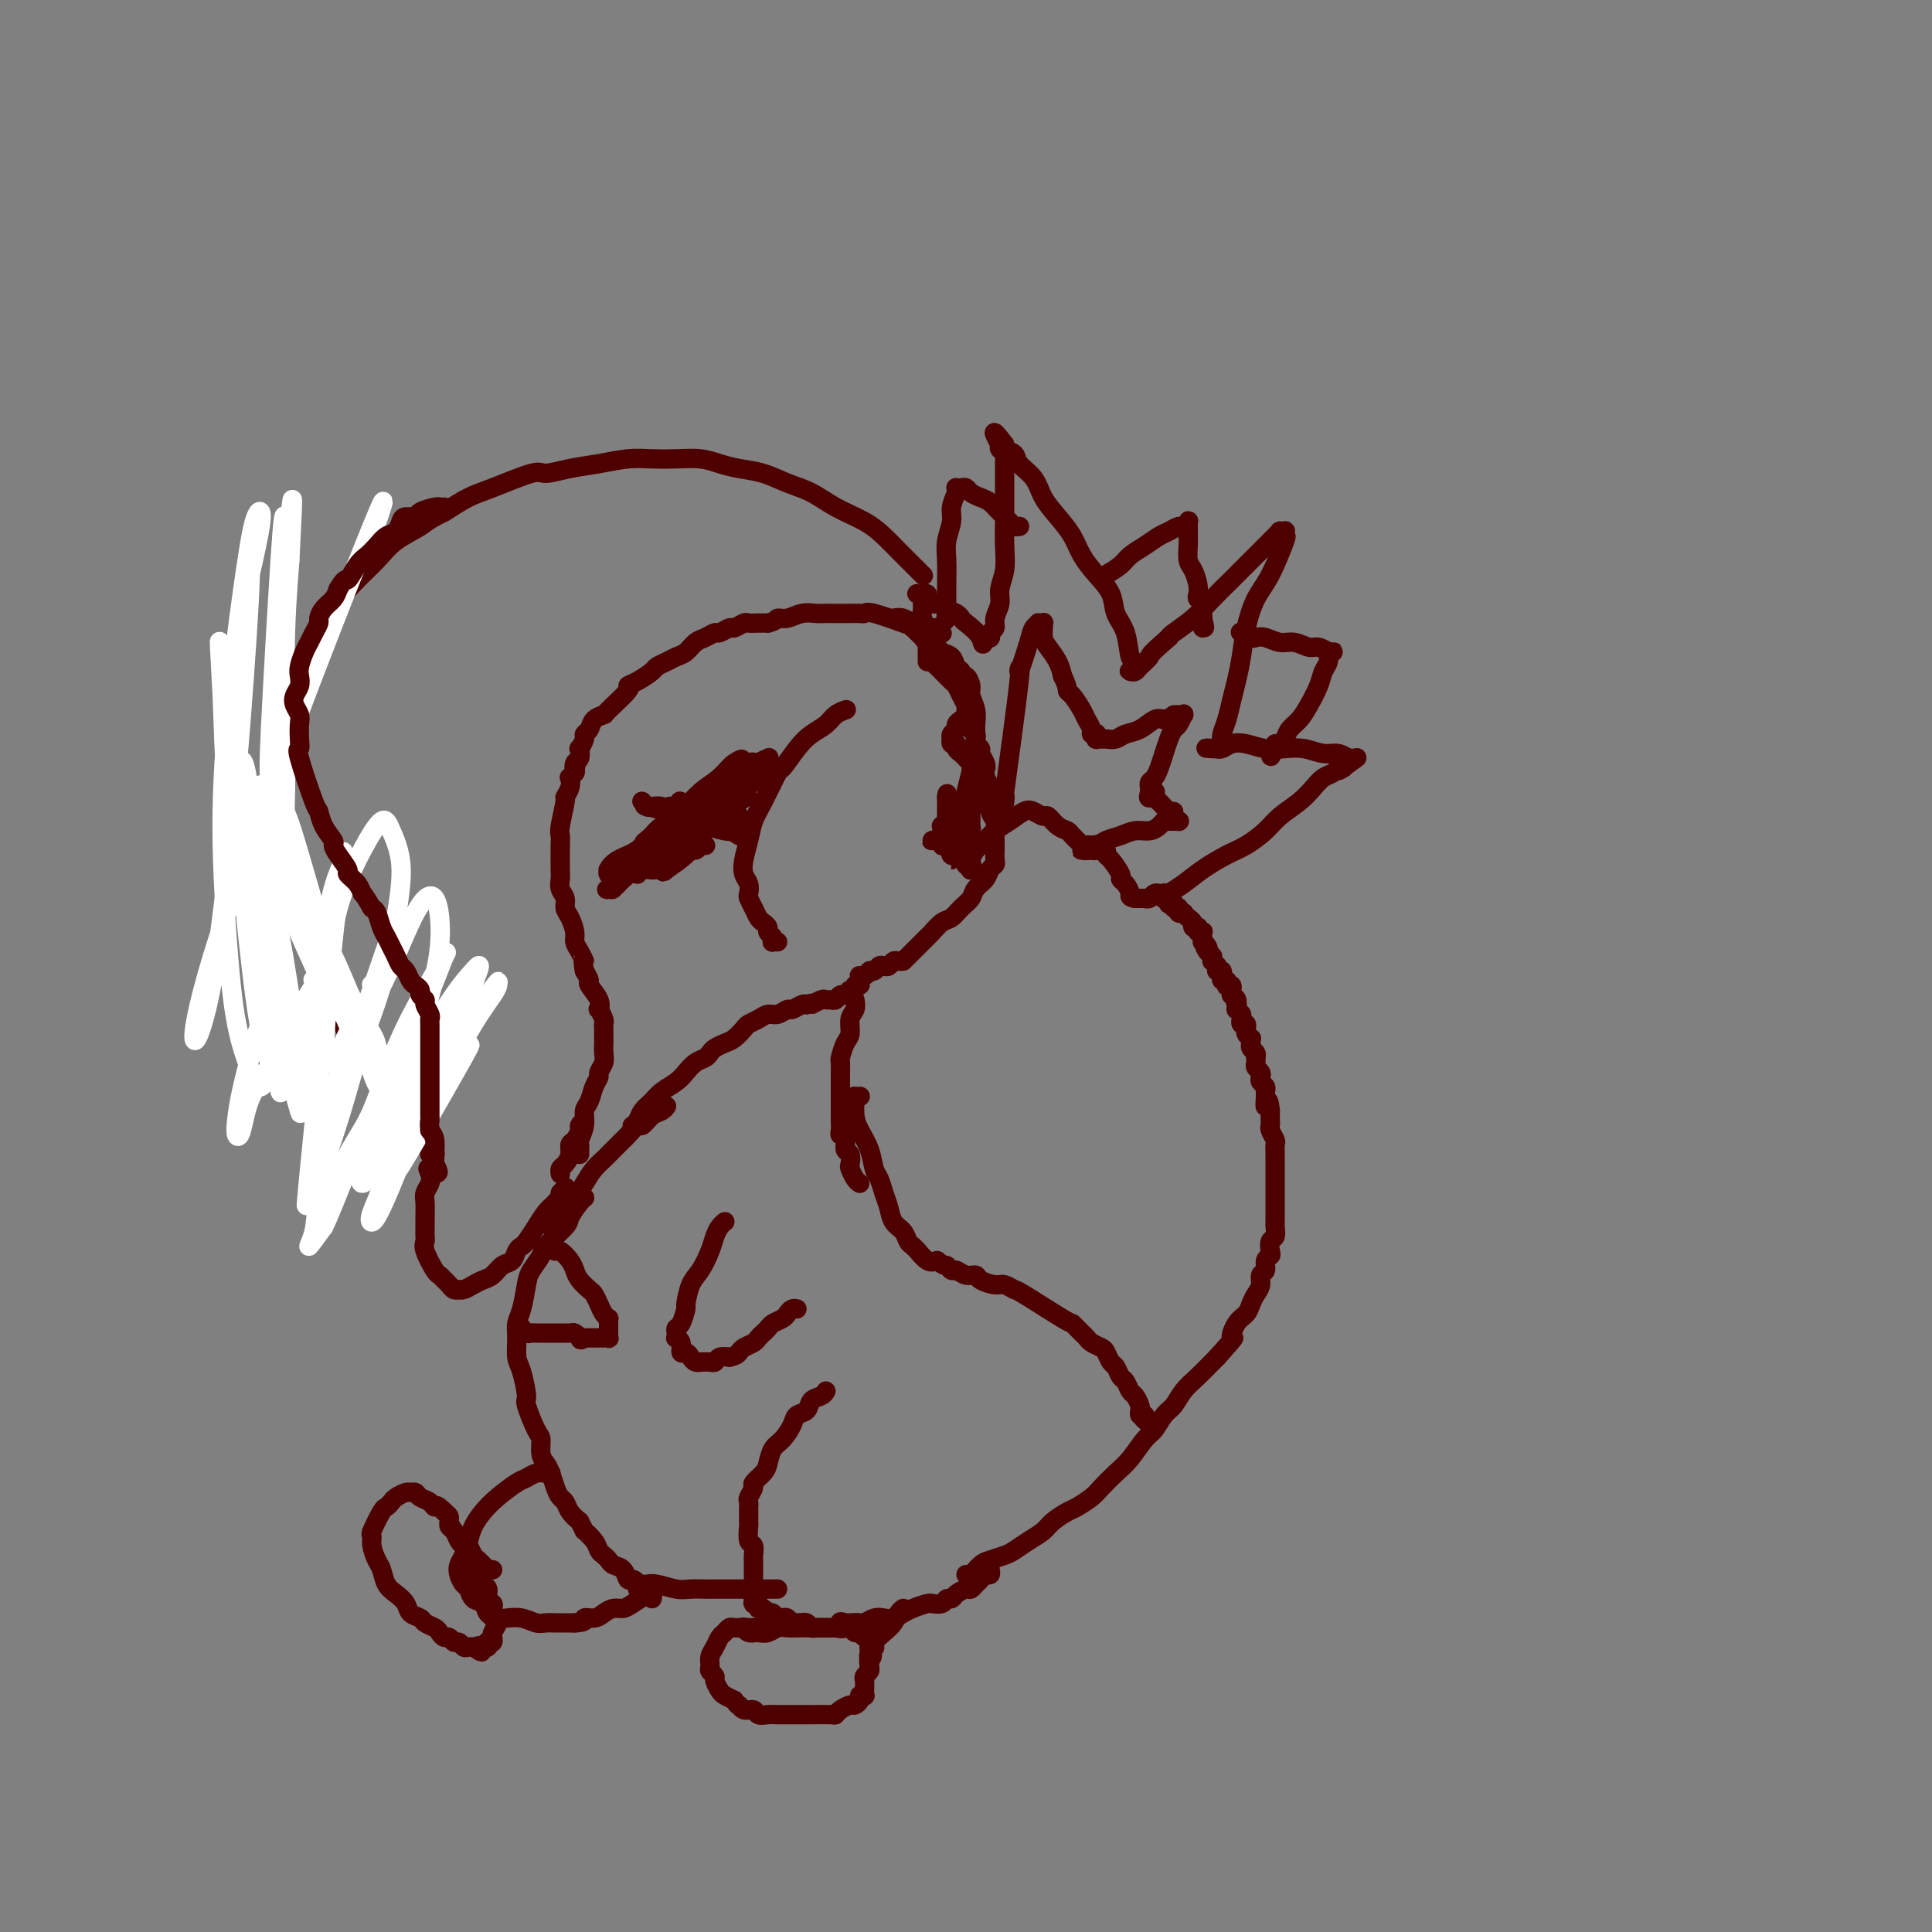 <svg viewBox='0 0 400 400' version='1.1' xmlns='http://www.w3.org/2000/svg' xmlns:xlink='http://www.w3.org/1999/xlink'><rect x="0" y="0" width="400" height="400" fill="#808080" stroke="none"/><g fill='none' stroke='#4E0000' stroke-width='4' stroke-linecap='round' stroke-linejoin='round'><path d='M121,248c0.004,-0.002 0.008,-0.004 0,0c-0.008,0.004 -0.026,0.015 0,0c0.026,-0.015 0.098,-0.057 0,0c-0.098,0.057 -0.364,0.213 -1,1c-0.636,0.787 -1.641,2.206 -2,3c-0.359,0.794 -0.071,0.962 -1,2c-0.929,1.038 -3.075,2.946 -4,4c-0.925,1.054 -0.630,1.255 -1,2c-0.370,0.745 -1.405,2.036 -2,3c-0.595,0.964 -0.748,1.603 -1,3c-0.252,1.397 -0.601,3.554 -1,5c-0.399,1.446 -0.849,2.181 -1,3c-0.151,0.819 -0.004,1.721 0,3c0.004,1.279 -0.136,2.935 0,4c0.136,1.065 0.548,1.541 1,3c0.452,1.459 0.943,3.903 1,5c0.057,1.097 -0.322,0.846 0,2c0.322,1.154 1.343,3.712 2,5c0.657,1.288 0.950,1.307 1,2c0.050,0.693 -0.141,2.059 0,3c0.141,0.941 0.615,1.456 1,2c0.385,0.544 0.680,1.118 1,2c0.320,0.882 0.666,2.070 1,3c0.334,0.930 0.657,1.600 1,2c0.343,0.400 0.708,0.531 1,1c0.292,0.469 0.512,1.277 1,2c0.488,0.723 1.244,1.362 2,2'/><path d='M120,315c1.356,2.526 0.745,1.843 1,2c0.255,0.157 1.377,1.156 2,2c0.623,0.844 0.748,1.534 1,2c0.252,0.466 0.631,0.707 1,1c0.369,0.293 0.729,0.638 1,1c0.271,0.362 0.455,0.741 1,1c0.545,0.259 1.452,0.399 2,1c0.548,0.601 0.738,1.663 1,2c0.262,0.337 0.596,-0.049 1,0c0.404,0.049 0.878,0.535 1,1c0.122,0.465 -0.107,0.908 0,1c0.107,0.092 0.551,-0.168 1,0c0.449,0.168 0.905,0.763 1,1c0.095,0.237 -0.170,0.115 0,0c0.170,-0.115 0.777,-0.223 1,0c0.223,0.223 0.064,0.778 0,1c-0.064,0.222 -0.032,0.111 0,0'/><path d='M150,253c-0.002,0.001 -0.003,0.003 0,0c0.003,-0.003 0.012,-0.009 0,0c-0.012,0.009 -0.044,0.035 0,0c0.044,-0.035 0.164,-0.129 0,0c-0.164,0.129 -0.611,0.483 -1,1c-0.389,0.517 -0.721,1.197 -1,2c-0.279,0.803 -0.505,1.729 -1,3c-0.495,1.271 -1.260,2.887 -2,4c-0.740,1.113 -1.456,1.723 -2,3c-0.544,1.277 -0.916,3.221 -1,4c-0.084,0.779 0.121,0.395 0,1c-0.121,0.605 -0.570,2.200 -1,3c-0.430,0.800 -0.843,0.804 -1,1c-0.157,0.196 -0.057,0.582 0,1c0.057,0.418 0.071,0.868 0,1c-0.071,0.132 -0.226,-0.053 0,0c0.226,0.053 0.834,0.344 1,1c0.166,0.656 -0.109,1.678 0,2c0.109,0.322 0.602,-0.057 1,0c0.398,0.057 0.702,0.551 1,1c0.298,0.449 0.591,0.853 1,1c0.409,0.147 0.935,0.036 1,0c0.065,-0.036 -0.331,0.004 0,0c0.331,-0.004 1.388,-0.053 2,0c0.612,0.053 0.780,0.206 1,0c0.220,-0.206 0.491,-0.773 1,-1c0.509,-0.227 1.254,-0.113 2,0'/><path d='M151,281c1.504,-0.333 1.765,-0.667 2,-1c0.235,-0.333 0.444,-0.667 1,-1c0.556,-0.333 1.457,-0.667 2,-1c0.543,-0.333 0.727,-0.667 1,-1c0.273,-0.333 0.637,-0.666 1,-1c0.363,-0.334 0.727,-0.668 1,-1c0.273,-0.332 0.455,-0.663 1,-1c0.545,-0.337 1.452,-0.679 2,-1c0.548,-0.321 0.735,-0.622 1,-1c0.265,-0.378 0.607,-0.833 1,-1c0.393,-0.167 0.837,-0.045 1,0c0.163,0.045 0.047,0.013 0,0c-0.047,-0.013 -0.023,-0.006 0,0'/><path d='M115,259c0.016,-0.013 0.032,-0.026 0,0c-0.032,0.026 -0.112,0.089 0,0c0.112,-0.089 0.415,-0.332 1,0c0.585,0.332 1.452,1.240 2,2c0.548,0.760 0.777,1.372 1,2c0.223,0.628 0.441,1.271 1,2c0.559,0.729 1.460,1.544 2,2c0.540,0.456 0.719,0.552 1,1c0.281,0.448 0.664,1.247 1,2c0.336,0.753 0.626,1.458 1,2c0.374,0.542 0.832,0.920 1,1c0.168,0.080 0.045,-0.137 0,0c-0.045,0.137 -0.012,0.629 0,1c0.012,0.371 0.004,0.621 0,1c-0.004,0.379 -0.005,0.886 0,1c0.005,0.114 0.015,-0.166 0,0c-0.015,0.166 -0.056,0.776 0,1c0.056,0.224 0.208,0.060 0,0c-0.208,-0.060 -0.776,-0.016 -1,0c-0.224,0.016 -0.104,0.004 0,0c0.104,-0.004 0.193,-0.001 0,0c-0.193,0.001 -0.667,0.000 -1,0c-0.333,-0.000 -0.524,-0.000 -1,0c-0.476,0.000 -1.238,0.000 -2,0'/><path d='M121,277c-0.949,0.679 -0.820,0.378 -1,0c-0.180,-0.378 -0.668,-0.833 -1,-1c-0.332,-0.167 -0.509,-0.045 -1,0c-0.491,0.045 -1.297,0.012 -2,0c-0.703,-0.012 -1.302,-0.002 -2,0c-0.698,0.002 -1.496,-0.003 -2,0c-0.504,0.003 -0.714,0.015 -1,0c-0.286,-0.015 -0.647,-0.057 -1,0c-0.353,0.057 -0.697,0.211 -1,0c-0.303,-0.211 -0.565,-0.789 -1,-1c-0.435,-0.211 -1.045,-0.057 -1,0c0.045,0.057 0.743,0.015 1,0c0.257,-0.015 0.073,-0.004 0,0c-0.073,0.004 -0.037,0.002 0,0'/><path d='M171,288c-0.212,0.365 -0.423,0.730 -1,1c-0.577,0.270 -1.519,0.447 -2,1c-0.481,0.553 -0.500,1.484 -1,2c-0.500,0.516 -1.482,0.617 -2,1c-0.518,0.383 -0.571,1.047 -1,2c-0.429,0.953 -1.233,2.196 -2,3c-0.767,0.804 -1.497,1.170 -2,2c-0.503,0.830 -0.780,2.124 -1,3c-0.220,0.876 -0.385,1.334 -1,2c-0.615,0.666 -1.682,1.541 -2,2c-0.318,0.459 0.111,0.503 0,1c-0.111,0.497 -0.762,1.447 -1,2c-0.238,0.553 -0.064,0.709 0,1c0.064,0.291 0.016,0.716 0,1c-0.016,0.284 -0.001,0.428 0,1c0.001,0.572 -0.014,1.572 0,2c0.014,0.428 0.056,0.286 0,1c-0.056,0.714 -0.211,2.286 0,3c0.211,0.714 0.789,0.572 1,1c0.211,0.428 0.057,1.428 0,2c-0.057,0.572 -0.015,0.717 0,1c0.015,0.283 0.004,0.705 0,1c-0.004,0.295 -0.001,0.464 0,1c0.001,0.536 0.000,1.439 0,2c-0.000,0.561 -0.000,0.781 0,1'/><path d='M156,328c-0.061,3.476 -0.212,1.667 0,1c0.212,-0.667 0.789,-0.193 1,0c0.211,0.193 0.057,0.104 0,0c-0.057,-0.104 -0.015,-0.224 0,0c0.015,0.224 0.004,0.792 0,1c-0.004,0.208 -0.001,0.056 0,0c0.001,-0.056 0.001,-0.015 0,0c-0.001,0.015 -0.004,0.003 0,0c0.004,-0.003 0.015,0.003 0,0c-0.015,-0.003 -0.057,-0.015 0,0c0.057,0.015 0.211,0.055 0,0c-0.211,-0.055 -0.788,-0.207 -1,0c-0.212,0.207 -0.061,0.773 0,1c0.061,0.227 0.030,0.113 0,0'/><path d='M156,331c-0.000,0.480 -0.001,0.180 0,0c0.001,-0.180 0.004,-0.241 0,0c-0.004,0.241 -0.016,0.783 0,1c0.016,0.217 0.060,0.110 0,0c-0.060,-0.110 -0.222,-0.222 0,0c0.222,0.222 0.829,0.778 1,1c0.171,0.222 -0.095,0.111 0,0c0.095,-0.111 0.550,-0.222 1,0c0.450,0.222 0.894,0.778 1,1c0.106,0.222 -0.126,0.111 0,0c0.126,-0.111 0.611,-0.222 1,0c0.389,0.222 0.681,0.778 1,1c0.319,0.222 0.664,0.112 1,0c0.336,-0.112 0.664,-0.226 1,0c0.336,0.226 0.682,0.792 1,1c0.318,0.208 0.610,0.060 1,0c0.390,-0.060 0.878,-0.030 1,0c0.122,0.030 -0.122,0.061 0,0c0.122,-0.061 0.609,-0.212 1,0c0.391,0.212 0.685,0.789 1,1c0.315,0.211 0.651,0.057 1,0c0.349,-0.057 0.709,-0.015 1,0c0.291,0.015 0.512,0.004 1,0c0.488,-0.004 1.244,-0.002 2,0'/><path d='M173,337c2.804,0.702 1.314,-0.543 1,-1c-0.314,-0.457 0.549,-0.126 1,0c0.451,0.126 0.491,0.048 1,0c0.509,-0.048 1.487,-0.065 2,0c0.513,0.065 0.560,0.210 1,0c0.440,-0.210 1.271,-0.777 2,-1c0.729,-0.223 1.354,-0.102 2,0c0.646,0.102 1.312,0.185 2,0c0.688,-0.185 1.398,-0.638 2,-1c0.602,-0.362 1.096,-0.632 2,-1c0.904,-0.368 2.217,-0.835 3,-1c0.783,-0.165 1.036,-0.029 1,0c-0.036,0.029 -0.362,-0.047 0,0c0.362,0.047 1.410,0.219 2,0c0.590,-0.219 0.721,-0.828 1,-1c0.279,-0.172 0.706,0.094 1,0c0.294,-0.094 0.456,-0.546 1,-1c0.544,-0.454 1.469,-0.909 2,-1c0.531,-0.091 0.667,0.182 1,0c0.333,-0.182 0.864,-0.818 1,-1c0.136,-0.182 -0.121,0.091 0,0c0.121,-0.091 0.621,-0.547 1,-1c0.379,-0.453 0.638,-0.905 1,-1c0.362,-0.095 0.828,0.167 1,0c0.172,-0.167 0.049,-0.762 0,-1c-0.049,-0.238 -0.025,-0.119 0,0'/><path d='M133,328c0.300,0.030 0.600,0.061 1,0c0.400,-0.061 0.901,-0.212 2,0c1.099,0.212 2.795,0.789 4,1c1.205,0.211 1.917,0.057 3,0c1.083,-0.057 2.536,-0.015 3,0c0.464,0.015 -0.059,0.004 1,0c1.059,-0.004 3.702,-0.001 5,0c1.298,0.001 1.252,0.000 2,0c0.748,-0.000 2.292,-0.000 3,0c0.708,0.000 0.582,0.000 1,0c0.418,-0.000 1.380,-0.000 2,0c0.620,0.000 0.898,0.000 1,0c0.102,-0.000 0.029,-0.000 0,0c-0.029,0.000 -0.015,0.000 0,0'/><path d='M114,305c0.066,-0.007 0.133,-0.015 0,0c-0.133,0.015 -0.465,0.051 -1,0c-0.535,-0.051 -1.273,-0.191 -2,0c-0.727,0.191 -1.441,0.711 -2,1c-0.559,0.289 -0.962,0.345 -2,1c-1.038,0.655 -2.712,1.908 -4,3c-1.288,1.092 -2.191,2.022 -3,3c-0.809,0.978 -1.524,2.005 -2,3c-0.476,0.995 -0.713,1.958 -1,3c-0.287,1.042 -0.624,2.162 -1,3c-0.376,0.838 -0.793,1.394 -1,2c-0.207,0.606 -0.206,1.260 0,2c0.206,0.740 0.618,1.564 1,2c0.382,0.436 0.736,0.485 1,1c0.264,0.515 0.440,1.497 1,2c0.560,0.503 1.504,0.526 2,1c0.496,0.474 0.545,1.399 1,2c0.455,0.601 1.315,0.879 2,1c0.685,0.121 1.195,0.085 2,0c0.805,-0.085 1.906,-0.219 3,0c1.094,0.219 2.180,0.791 3,1c0.820,0.209 1.374,0.056 2,0c0.626,-0.056 1.322,-0.015 2,0c0.678,0.015 1.336,0.004 2,0c0.664,-0.004 1.332,-0.002 2,0'/><path d='M119,336c2.833,-0.084 1.914,-0.792 2,-1c0.086,-0.208 1.177,0.086 2,0c0.823,-0.086 1.380,-0.551 2,-1c0.620,-0.449 1.305,-0.880 2,-1c0.695,-0.120 1.402,0.073 2,0c0.598,-0.073 1.088,-0.411 2,-1c0.912,-0.589 2.245,-1.428 3,-2c0.755,-0.572 0.930,-0.878 1,-1c0.070,-0.122 0.035,-0.061 0,0'/><path d='M102,325c-0.425,-0.002 -0.850,-0.004 -1,0c-0.150,0.004 -0.026,0.015 0,0c0.026,-0.015 -0.045,-0.056 0,0c0.045,0.056 0.205,0.208 0,0c-0.205,-0.208 -0.776,-0.776 -1,-1c-0.224,-0.224 -0.102,-0.106 0,0c0.102,0.106 0.183,0.198 0,0c-0.183,-0.198 -0.630,-0.686 -1,-1c-0.370,-0.314 -0.663,-0.455 -1,-1c-0.337,-0.545 -0.716,-1.494 -1,-2c-0.284,-0.506 -0.471,-0.569 -1,-1c-0.529,-0.431 -1.400,-1.229 -2,-2c-0.600,-0.771 -0.931,-1.515 -1,-2c-0.069,-0.485 0.123,-0.710 0,-1c-0.123,-0.290 -0.562,-0.645 -1,-1'/><path d='M92,313c-1.968,-2.034 -1.890,-1.119 -2,-1c-0.110,0.119 -0.410,-0.557 -1,-1c-0.590,-0.443 -1.471,-0.651 -2,-1c-0.529,-0.349 -0.705,-0.837 -1,-1c-0.295,-0.163 -0.709,-0.001 -1,0c-0.291,0.001 -0.458,-0.157 -1,0c-0.542,0.157 -1.459,0.631 -2,1c-0.541,0.369 -0.705,0.633 -1,1c-0.295,0.367 -0.721,0.835 -1,1c-0.279,0.165 -0.412,0.026 -1,1c-0.588,0.974 -1.633,3.061 -2,4c-0.367,0.939 -0.058,0.731 0,1c0.058,0.269 -0.137,1.017 0,2c0.137,0.983 0.604,2.203 1,3c0.396,0.797 0.721,1.173 1,2c0.279,0.827 0.513,2.105 1,3c0.487,0.895 1.229,1.406 2,2c0.771,0.594 1.572,1.273 2,2c0.428,0.727 0.482,1.504 1,2c0.518,0.496 1.501,0.711 2,1c0.499,0.289 0.515,0.651 1,1c0.485,0.349 1.439,0.686 2,1c0.561,0.314 0.728,0.605 1,1c0.272,0.395 0.650,0.894 1,1c0.350,0.106 0.671,-0.182 1,0c0.329,0.182 0.666,0.833 1,1c0.334,0.167 0.664,-0.151 1,0c0.336,0.151 0.678,0.773 1,1c0.322,0.227 0.625,0.061 1,0c0.375,-0.061 0.821,-0.017 1,0c0.179,0.017 0.089,0.009 0,0'/><path d='M98,341c2.946,2.010 1.312,0.535 1,0c-0.312,-0.535 0.700,-0.130 1,0c0.300,0.130 -0.112,-0.017 0,0c0.112,0.017 0.748,0.197 1,0c0.252,-0.197 0.120,-0.770 0,-1c-0.120,-0.230 -0.230,-0.116 0,0c0.230,0.116 0.798,0.234 1,0c0.202,-0.234 0.036,-0.821 0,-1c-0.036,-0.179 0.057,0.051 0,0c-0.057,-0.051 -0.263,-0.381 0,-1c0.263,-0.619 0.995,-1.527 1,-2c0.005,-0.473 -0.716,-0.512 -1,-1c-0.284,-0.488 -0.132,-1.425 0,-2c0.132,-0.575 0.243,-0.787 0,-1c-0.243,-0.213 -0.840,-0.428 -1,-1c-0.160,-0.572 0.116,-1.501 0,-2c-0.116,-0.499 -0.623,-0.567 -1,-1c-0.377,-0.433 -0.622,-1.229 -1,-2c-0.378,-0.771 -0.889,-1.516 -1,-2c-0.111,-0.484 0.177,-0.706 0,-1c-0.177,-0.294 -0.821,-0.660 -1,-1c-0.179,-0.340 0.106,-0.654 0,-1c-0.106,-0.346 -0.603,-0.723 -1,-1c-0.397,-0.277 -0.695,-0.452 -1,-1c-0.305,-0.548 -0.618,-1.467 -1,-2c-0.382,-0.533 -0.834,-0.679 -1,-1c-0.166,-0.321 -0.044,-0.818 0,-1c0.044,-0.182 0.012,-0.049 0,0c-0.012,0.049 -0.003,0.014 0,0c0.003,-0.014 0.002,-0.007 0,0'/><path d='M157,337c-0.000,-0.000 -0.000,-0.000 0,0c0.000,0.000 0.001,0.000 0,0c-0.001,-0.000 -0.004,-0.000 0,0c0.004,0.000 0.016,0.000 0,0c-0.016,-0.000 -0.060,-0.000 0,0c0.060,0.000 0.223,0.000 0,0c-0.223,-0.000 -0.833,-0.000 -1,0c-0.167,0.000 0.110,0.000 0,0c-0.110,-0.000 -0.607,-0.001 -1,0c-0.393,0.001 -0.683,0.003 -1,0c-0.317,-0.003 -0.662,-0.013 -1,0c-0.338,0.013 -0.668,0.048 -1,0c-0.332,-0.048 -0.667,-0.179 -1,0c-0.333,0.179 -0.663,0.668 -1,1c-0.337,0.332 -0.680,0.509 -1,1c-0.320,0.491 -0.618,1.298 -1,2c-0.382,0.702 -0.849,1.300 -1,2c-0.151,0.700 0.015,1.501 0,2c-0.015,0.499 -0.212,0.697 0,1c0.212,0.303 0.833,0.711 1,1c0.167,0.289 -0.120,0.459 0,1c0.120,0.541 0.648,1.453 1,2c0.352,0.547 0.529,0.728 1,1c0.471,0.272 1.235,0.636 2,1'/><path d='M152,352c0.969,1.554 0.893,0.938 1,1c0.107,0.062 0.399,0.801 1,1c0.601,0.199 1.512,-0.143 2,0c0.488,0.143 0.554,0.770 1,1c0.446,0.230 1.271,0.062 2,0c0.729,-0.062 1.362,-0.016 2,0c0.638,0.016 1.281,0.004 2,0c0.719,-0.004 1.513,-0.000 2,0c0.487,0.000 0.668,-0.003 1,0c0.332,0.003 0.814,0.011 2,0c1.186,-0.011 3.077,-0.041 4,0c0.923,0.041 0.878,0.152 1,0c0.122,-0.152 0.410,-0.566 1,-1c0.590,-0.434 1.482,-0.887 2,-1c0.518,-0.113 0.661,0.114 1,0c0.339,-0.114 0.876,-0.570 1,-1c0.124,-0.430 -0.163,-0.833 0,-1c0.163,-0.167 0.776,-0.096 1,0c0.224,0.096 0.060,0.218 0,0c-0.060,-0.218 -0.016,-0.777 0,-1c0.016,-0.223 0.004,-0.112 0,0c-0.004,0.112 -0.001,0.223 0,0c0.001,-0.223 -0.001,-0.781 0,-1c0.001,-0.219 0.004,-0.100 0,0c-0.004,0.100 -0.015,0.182 0,0c0.015,-0.182 0.057,-0.626 0,-1c-0.057,-0.374 -0.211,-0.678 0,-1c0.211,-0.322 0.788,-0.664 1,-1c0.212,-0.336 0.061,-0.668 0,-1c-0.061,-0.332 -0.030,-0.666 0,-1'/><path d='M180,344c1.233,-1.883 0.316,-1.092 0,-1c-0.316,0.092 -0.032,-0.515 0,-1c0.032,-0.485 -0.188,-0.848 0,-1c0.188,-0.152 0.782,-0.093 1,0c0.218,0.093 0.058,0.221 0,0c-0.058,-0.221 -0.016,-0.791 0,-1c0.016,-0.209 0.005,-0.056 0,0c-0.005,0.056 -0.005,0.016 0,0c0.005,-0.016 0.016,-0.008 0,0c-0.016,0.008 -0.060,0.017 0,0c0.060,-0.017 0.223,-0.061 0,0c-0.223,0.061 -0.833,0.228 -1,0c-0.167,-0.228 0.110,-0.849 0,-1c-0.110,-0.151 -0.607,0.170 -1,0c-0.393,-0.170 -0.682,-0.830 -1,-1c-0.318,-0.170 -0.666,0.151 -1,0c-0.334,-0.151 -0.656,-0.772 -1,-1c-0.344,-0.228 -0.711,-0.061 -1,0c-0.289,0.061 -0.499,0.016 -1,0c-0.501,-0.016 -1.293,-0.004 -2,0c-0.707,0.004 -1.330,0.000 -2,0c-0.670,-0.000 -1.387,0.004 -2,0c-0.613,-0.004 -1.123,-0.015 -2,0c-0.877,0.015 -2.122,0.056 -3,0c-0.878,-0.056 -1.390,-0.207 -2,0c-0.610,0.207 -1.317,0.774 -2,1c-0.683,0.226 -1.341,0.113 -2,0'/><path d='M157,338c-2.967,0.139 -1.383,-0.014 -1,0c0.383,0.014 -0.435,0.196 -1,0c-0.565,-0.196 -0.876,-0.770 -1,-1c-0.124,-0.230 -0.062,-0.115 0,0'/><path d='M180,345c-0.126,-0.636 -0.251,-1.272 0,-2c0.251,-0.728 0.879,-1.546 1,-2c0.121,-0.454 -0.265,-0.542 0,-1c0.265,-0.458 1.182,-1.286 2,-2c0.818,-0.714 1.539,-1.315 2,-2c0.461,-0.685 0.663,-1.454 1,-2c0.337,-0.546 0.811,-0.870 1,-1c0.189,-0.130 0.095,-0.065 0,0'/><path d='M200,326c0.235,0.203 0.471,0.406 1,0c0.529,-0.406 1.352,-1.421 2,-2c0.648,-0.579 1.122,-0.721 2,-1c0.878,-0.279 2.159,-0.693 3,-1c0.841,-0.307 1.240,-0.506 2,-1c0.760,-0.494 1.879,-1.283 3,-2c1.121,-0.717 2.244,-1.361 3,-2c0.756,-0.639 1.146,-1.272 2,-2c0.854,-0.728 2.171,-1.549 3,-2c0.829,-0.451 1.169,-0.531 2,-1c0.831,-0.469 2.152,-1.327 3,-2c0.848,-0.673 1.224,-1.162 2,-2c0.776,-0.838 1.951,-2.024 3,-3c1.049,-0.976 1.972,-1.741 3,-3c1.028,-1.259 2.162,-3.012 3,-4c0.838,-0.988 1.382,-1.212 2,-2c0.618,-0.788 1.311,-2.141 2,-3c0.689,-0.859 1.375,-1.225 2,-2c0.625,-0.775 1.188,-1.960 2,-3c0.812,-1.040 1.872,-1.934 3,-3c1.128,-1.066 2.322,-2.305 3,-3c0.678,-0.695 0.839,-0.848 1,-1'/><path d='M252,281c4.670,-5.236 3.345,-3.826 3,-4c-0.345,-0.174 0.290,-1.933 1,-3c0.710,-1.067 1.496,-1.442 2,-2c0.504,-0.558 0.728,-1.300 1,-2c0.272,-0.700 0.594,-1.357 1,-2c0.406,-0.643 0.897,-1.272 1,-2c0.103,-0.728 -0.182,-1.556 0,-2c0.182,-0.444 0.832,-0.504 1,-1c0.168,-0.496 -0.147,-1.427 0,-2c0.147,-0.573 0.757,-0.787 1,-1c0.243,-0.213 0.118,-0.424 0,-1c-0.118,-0.576 -0.228,-1.516 0,-2c0.228,-0.484 0.793,-0.510 1,-1c0.207,-0.490 0.055,-1.443 0,-2c-0.055,-0.557 -0.015,-0.716 0,-1c0.015,-0.284 0.004,-0.692 0,-1c-0.004,-0.308 -0.001,-0.515 0,-1c0.001,-0.485 0.000,-1.247 0,-2c-0.000,-0.753 -0.000,-1.497 0,-2c0.000,-0.503 -0.000,-0.764 0,-1c0.000,-0.236 0.000,-0.447 0,-1c-0.000,-0.553 -0.000,-1.447 0,-2c0.000,-0.553 0.001,-0.763 0,-1c-0.001,-0.237 -0.004,-0.501 0,-1c0.004,-0.499 0.015,-1.233 0,-2c-0.015,-0.767 -0.057,-1.567 0,-2c0.057,-0.433 0.211,-0.500 0,-1c-0.211,-0.500 -0.789,-1.433 -1,-2c-0.211,-0.567 -0.057,-0.768 0,-1c0.057,-0.232 0.016,-0.495 0,-1c-0.016,-0.505 -0.008,-1.253 0,-2'/><path d='M263,230c-0.382,-3.831 -0.838,-1.408 -1,-1c-0.162,0.408 -0.030,-1.200 0,-2c0.030,-0.800 -0.044,-0.792 0,-1c0.044,-0.208 0.204,-0.633 0,-1c-0.204,-0.367 -0.773,-0.675 -1,-1c-0.227,-0.325 -0.113,-0.665 0,-1c0.113,-0.335 0.226,-0.663 0,-1c-0.226,-0.337 -0.792,-0.682 -1,-1c-0.208,-0.318 -0.060,-0.610 0,-1c0.060,-0.390 0.030,-0.879 0,-1c-0.030,-0.121 -0.061,0.126 0,0c0.061,-0.126 0.212,-0.626 0,-1c-0.212,-0.374 -0.788,-0.621 -1,-1c-0.212,-0.379 -0.061,-0.889 0,-1c0.061,-0.111 0.030,0.176 0,0c-0.030,-0.176 -0.061,-0.817 0,-1c0.061,-0.183 0.214,0.090 0,0c-0.214,-0.090 -0.793,-0.545 -1,-1c-0.207,-0.455 -0.041,-0.911 0,-1c0.041,-0.089 -0.041,0.187 0,0c0.041,-0.187 0.207,-0.838 0,-1c-0.207,-0.162 -0.788,0.167 -1,0c-0.212,-0.167 -0.056,-0.828 0,-1c0.056,-0.172 0.011,0.146 0,0c-0.011,-0.146 0.011,-0.756 0,-1c-0.011,-0.244 -0.056,-0.122 0,0c0.056,0.122 0.211,0.243 0,0c-0.211,-0.243 -0.789,-0.849 -1,-1c-0.211,-0.151 -0.057,0.152 0,0c0.057,-0.152 0.016,-0.758 0,-1c-0.016,-0.242 -0.008,-0.121 0,0'/><path d='M256,208c-1.084,-3.344 -0.294,-0.704 0,0c0.294,0.704 0.093,-0.528 0,-1c-0.093,-0.472 -0.077,-0.183 0,0c0.077,0.183 0.217,0.259 0,0c-0.217,-0.259 -0.790,-0.853 -1,-1c-0.210,-0.147 -0.055,0.153 0,0c0.055,-0.153 0.011,-0.759 0,-1c-0.011,-0.241 0.011,-0.116 0,0c-0.011,0.116 -0.054,0.223 0,0c0.054,-0.223 0.207,-0.777 0,-1c-0.207,-0.223 -0.773,-0.116 -1,0c-0.227,0.116 -0.113,0.241 0,0c0.113,-0.241 0.226,-0.848 0,-1c-0.226,-0.152 -0.792,0.152 -1,0c-0.208,-0.152 -0.060,-0.759 0,-1c0.060,-0.241 0.030,-0.118 0,0c-0.030,0.118 -0.061,0.229 0,0c0.061,-0.229 0.212,-0.797 0,-1c-0.212,-0.203 -0.789,-0.040 -1,0c-0.211,0.040 -0.056,-0.042 0,0c0.056,0.042 0.015,0.207 0,0c-0.015,-0.207 -0.003,-0.786 0,-1c0.003,-0.214 -0.003,-0.061 0,0c0.003,0.061 0.015,0.032 0,0c-0.015,-0.032 -0.057,-0.065 0,0c0.057,0.065 0.212,0.228 0,0c-0.212,-0.228 -0.792,-0.848 -1,-1c-0.208,-0.152 -0.046,0.166 0,0c0.046,-0.166 -0.026,-0.814 0,-1c0.026,-0.186 0.150,0.090 0,0c-0.150,-0.090 -0.575,-0.545 -1,-1'/><path d='M250,197c-0.944,-1.659 -0.306,-0.305 0,0c0.306,0.305 0.278,-0.439 0,-1c-0.278,-0.561 -0.807,-0.939 -1,-1c-0.193,-0.061 -0.051,0.194 0,0c0.051,-0.194 0.010,-0.835 0,-1c-0.010,-0.165 0.011,0.148 0,0c-0.011,-0.148 -0.056,-0.758 0,-1c0.056,-0.242 0.211,-0.117 0,0c-0.211,0.117 -0.787,0.227 -1,0c-0.213,-0.227 -0.061,-0.792 0,-1c0.061,-0.208 0.031,-0.059 0,0c-0.031,0.059 -0.064,0.027 0,0c0.064,-0.027 0.224,-0.049 0,0c-0.224,0.049 -0.830,0.171 -1,0c-0.170,-0.171 0.098,-0.634 0,-1c-0.098,-0.366 -0.561,-0.634 -1,-1c-0.439,-0.366 -0.853,-0.829 -1,-1c-0.147,-0.171 -0.025,-0.050 0,0c0.025,0.050 -0.046,0.027 0,0c0.046,-0.027 0.210,-0.060 0,0c-0.210,0.060 -0.792,0.213 -1,0c-0.208,-0.213 -0.042,-0.793 0,-1c0.042,-0.207 -0.041,-0.042 0,0c0.041,0.042 0.207,-0.040 0,0c-0.207,0.040 -0.786,0.203 -1,0c-0.214,-0.203 -0.061,-0.772 0,-1c0.061,-0.228 0.031,-0.114 0,0'/><path d='M243,187c-1.099,-1.549 -0.347,-0.420 0,0c0.347,0.420 0.289,0.131 0,0c-0.289,-0.131 -0.810,-0.106 -1,0c-0.190,0.106 -0.051,0.291 0,0c0.051,-0.291 0.013,-1.059 0,-1c-0.013,0.059 -0.003,0.944 0,1c0.003,0.056 -0.003,-0.717 0,-1c0.003,-0.283 0.015,-0.076 0,0c-0.015,0.076 -0.057,0.021 0,0c0.057,-0.021 0.211,-0.010 0,0c-0.211,0.010 -0.789,0.017 -1,0c-0.211,-0.017 -0.056,-0.057 0,0c0.056,0.057 0.011,0.211 0,0c-0.011,-0.211 0.011,-0.789 0,-1c-0.011,-0.211 -0.055,-0.056 0,0c0.055,0.056 0.208,0.014 0,0c-0.208,-0.014 -0.776,0.000 -1,0c-0.224,-0.000 -0.102,-0.014 0,0c0.102,0.014 0.186,0.056 0,0c-0.186,-0.056 -0.642,-0.211 -1,0c-0.358,0.211 -0.617,0.789 -1,1c-0.383,0.211 -0.890,0.057 -1,0c-0.110,-0.057 0.177,-0.015 0,0c-0.177,0.015 -0.817,0.004 -1,0c-0.183,-0.004 0.091,-0.001 0,0c-0.091,0.001 -0.545,0.001 -1,0'/><path d='M235,186c-1.422,-0.275 -0.976,-0.462 -1,-1c-0.024,-0.538 -0.518,-1.425 -1,-2c-0.482,-0.575 -0.951,-0.836 -1,-1c-0.049,-0.164 0.323,-0.230 0,-1c-0.323,-0.770 -1.339,-2.245 -2,-3c-0.661,-0.755 -0.965,-0.791 -1,-1c-0.035,-0.209 0.201,-0.593 0,-1c-0.201,-0.407 -0.837,-0.837 -1,-1c-0.163,-0.163 0.149,-0.058 0,0c-0.149,0.058 -0.758,0.068 -1,0c-0.242,-0.068 -0.117,-0.215 0,0c0.117,0.215 0.224,0.790 0,1c-0.224,0.210 -0.780,0.054 -1,0c-0.220,-0.054 -0.104,-0.007 0,0c0.104,0.007 0.197,-0.026 0,0c-0.197,0.026 -0.686,0.110 -1,0c-0.314,-0.110 -0.455,-0.416 -1,-1c-0.545,-0.584 -1.493,-1.448 -2,-2c-0.507,-0.552 -0.573,-0.792 -1,-1c-0.427,-0.208 -1.216,-0.383 -2,-1c-0.784,-0.617 -1.564,-1.676 -2,-2c-0.436,-0.324 -0.529,0.087 -1,0c-0.471,-0.087 -1.319,-0.672 -2,-1c-0.681,-0.328 -1.194,-0.397 -2,0c-0.806,0.397 -1.904,1.261 -3,2c-1.096,0.739 -2.191,1.353 -3,2c-0.809,0.647 -1.333,1.328 -2,2c-0.667,0.672 -1.476,1.335 -2,2c-0.524,0.665 -0.762,1.333 -1,2'/><path d='M201,178c-2.012,1.714 -0.542,1.000 0,1c0.542,0.000 0.155,0.714 0,1c-0.155,0.286 -0.077,0.143 0,0'/><path d='M202,176c-0.449,-0.002 -0.898,-0.003 -1,0c-0.102,0.003 0.141,0.011 0,0c-0.141,-0.011 -0.668,-0.041 -1,0c-0.332,0.041 -0.470,0.155 -1,0c-0.530,-0.155 -1.452,-0.577 -2,-1c-0.548,-0.423 -0.722,-0.845 -1,-1c-0.278,-0.155 -0.660,-0.043 -1,0c-0.340,0.043 -0.637,0.015 -1,0c-0.363,-0.015 -0.791,-0.018 -1,0c-0.209,0.018 -0.200,0.056 0,0c0.200,-0.056 0.592,-0.207 1,0c0.408,0.207 0.831,0.774 1,1c0.169,0.226 0.085,0.113 0,0'/><path d='M241,186c-0.046,0.071 -0.091,0.142 0,0c0.091,-0.142 0.319,-0.498 1,-1c0.681,-0.502 1.813,-1.148 3,-2c1.187,-0.852 2.427,-1.908 4,-3c1.573,-1.092 3.478,-2.221 5,-3c1.522,-0.779 2.663,-1.209 4,-2c1.337,-0.791 2.872,-1.942 4,-3c1.128,-1.058 1.850,-2.024 3,-3c1.150,-0.976 2.729,-1.964 4,-3c1.271,-1.036 2.234,-2.120 3,-3c0.766,-0.880 1.333,-1.556 2,-2c0.667,-0.444 1.433,-0.655 2,-1c0.567,-0.345 0.937,-0.825 1,-1c0.063,-0.175 -0.179,-0.047 0,0c0.179,0.047 0.780,0.013 1,0c0.220,-0.013 0.059,-0.003 0,0c-0.059,0.003 -0.016,0.001 0,0c0.016,-0.001 0.005,-0.000 0,0c-0.005,0.000 -0.002,0.000 0,0'/><path d='M278,159c5.725,-4.173 1.538,-1.104 0,0c-1.538,1.104 -0.426,0.244 0,0c0.426,-0.244 0.167,0.127 0,0c-0.167,-0.127 -0.242,-0.752 0,-1c0.242,-0.248 0.802,-0.119 1,0c0.198,0.119 0.035,0.228 0,0c-0.035,-0.228 0.059,-0.792 0,-1c-0.059,-0.208 -0.270,-0.060 0,0c0.270,0.060 1.021,0.031 1,0c-0.021,-0.031 -0.812,-0.065 -1,0c-0.188,0.065 0.229,0.227 0,0c-0.229,-0.227 -1.103,-0.845 -2,-1c-0.897,-0.155 -1.818,0.151 -3,0c-1.182,-0.151 -2.624,-0.759 -4,-1c-1.376,-0.241 -2.687,-0.113 -4,0c-1.313,0.113 -2.629,0.212 -4,0c-1.371,-0.212 -2.797,-0.736 -4,-1c-1.203,-0.264 -2.184,-0.267 -3,0c-0.816,0.267 -1.469,0.804 -2,1c-0.531,0.196 -0.941,0.053 -1,0c-0.059,-0.053 0.233,-0.014 0,0c-0.233,0.014 -0.991,0.004 -1,0c-0.009,-0.004 0.729,-0.001 1,0c0.271,0.001 0.073,0.000 0,0c-0.073,-0.000 -0.021,-0.000 0,0c0.021,0.000 0.010,0.000 0,0'/><path d='M252,155c-4.396,-0.272 -1.385,0.048 0,0c1.385,-0.048 1.145,-0.465 1,-1c-0.145,-0.535 -0.193,-1.187 0,-2c0.193,-0.813 0.629,-1.787 1,-3c0.371,-1.213 0.679,-2.666 1,-4c0.321,-1.334 0.655,-2.548 1,-4c0.345,-1.452 0.703,-3.143 1,-5c0.297,-1.857 0.535,-3.880 1,-6c0.465,-2.120 1.158,-4.337 2,-6c0.842,-1.663 1.834,-2.771 3,-5c1.166,-2.229 2.505,-5.578 3,-7c0.495,-1.422 0.147,-0.917 0,-1c-0.147,-0.083 -0.092,-0.754 0,-1c0.092,-0.246 0.222,-0.067 0,0c-0.222,0.067 -0.794,0.021 -1,0c-0.206,-0.021 -0.044,-0.016 0,0c0.044,0.016 -0.028,0.044 0,0c0.028,-0.044 0.157,-0.161 0,0c-0.157,0.161 -0.600,0.601 -1,1c-0.400,0.399 -0.756,0.756 -1,1c-0.244,0.244 -0.374,0.375 -1,1c-0.626,0.625 -1.747,1.743 -3,3c-1.253,1.257 -2.637,2.652 -4,4c-1.363,1.348 -2.706,2.650 -4,4c-1.294,1.350 -2.541,2.748 -4,4c-1.459,1.252 -3.131,2.358 -4,3c-0.869,0.642 -0.934,0.821 -1,1'/><path d='M242,132c-4.510,3.895 -3.784,3.632 -4,4c-0.216,0.368 -1.375,1.368 -2,2c-0.625,0.632 -0.718,0.898 -1,1c-0.282,0.102 -0.755,0.041 -1,0c-0.245,-0.041 -0.262,-0.063 0,0c0.262,0.063 0.803,0.209 1,0c0.197,-0.209 0.049,-0.774 0,-1c-0.049,-0.226 -0.001,-0.115 0,0c0.001,0.115 -0.045,0.233 0,0c0.045,-0.233 0.182,-0.817 0,-1c-0.182,-0.183 -0.684,0.034 -1,-1c-0.316,-1.034 -0.445,-3.318 -1,-5c-0.555,-1.682 -1.537,-2.760 -2,-4c-0.463,-1.240 -0.406,-2.642 -1,-4c-0.594,-1.358 -1.840,-2.673 -3,-4c-1.160,-1.327 -2.235,-2.666 -3,-4c-0.765,-1.334 -1.221,-2.665 -2,-4c-0.779,-1.335 -1.881,-2.676 -3,-4c-1.119,-1.324 -2.255,-2.631 -3,-4c-0.745,-1.369 -1.100,-2.801 -2,-4c-0.900,-1.199 -2.344,-2.167 -3,-3c-0.656,-0.833 -0.523,-1.532 -1,-2c-0.477,-0.468 -1.565,-0.705 -2,-1c-0.435,-0.295 -0.218,-0.647 0,-1'/><path d='M208,92c-3.630,-4.796 -1.704,-1.286 -1,0c0.704,1.286 0.188,0.348 0,0c-0.188,-0.348 -0.047,-0.107 0,0c0.047,0.107 -0.002,0.079 0,0c0.002,-0.079 0.053,-0.208 0,0c-0.053,0.208 -0.210,0.754 0,1c0.210,0.246 0.788,0.194 1,0c0.212,-0.194 0.057,-0.529 0,0c-0.057,0.529 -0.016,1.922 0,2c0.016,0.078 0.005,-1.158 0,1c-0.005,2.158 -0.005,7.712 0,10c0.005,2.288 0.017,1.312 0,2c-0.017,0.688 -0.061,3.041 0,5c0.061,1.959 0.228,3.523 0,5c-0.228,1.477 -0.849,2.868 -1,4c-0.151,1.132 0.170,2.006 0,3c-0.170,0.994 -0.830,2.109 -1,3c-0.170,0.891 0.151,1.559 0,2c-0.151,0.441 -0.775,0.654 -1,1c-0.225,0.346 -0.050,0.825 0,1c0.050,0.175 -0.025,0.047 0,0c0.025,-0.047 0.150,-0.013 0,0c-0.150,0.013 -0.575,0.007 -1,0'/><path d='M204,132c-0.677,2.335 -0.371,1.173 -1,0c-0.629,-1.173 -2.195,-2.357 -3,-3c-0.805,-0.643 -0.849,-0.746 -1,-1c-0.151,-0.254 -0.409,-0.659 -1,-1c-0.591,-0.341 -1.517,-0.617 -2,-1c-0.483,-0.383 -0.525,-0.873 -1,-1c-0.475,-0.127 -1.385,0.110 -2,0c-0.615,-0.110 -0.936,-0.566 -1,-1c-0.064,-0.434 0.130,-0.845 0,-1c-0.130,-0.155 -0.585,-0.052 -1,0c-0.415,0.052 -0.790,0.055 -1,0c-0.210,-0.055 -0.253,-0.167 0,0c0.253,0.167 0.804,0.612 1,1c0.196,0.388 0.039,0.719 0,1c-0.039,0.281 0.042,0.513 0,1c-0.042,0.487 -0.207,1.230 0,2c0.207,0.770 0.788,1.568 1,2c0.212,0.432 0.057,0.497 0,1c-0.057,0.503 -0.015,1.445 0,2c0.015,0.555 0.004,0.723 0,1c-0.004,0.277 -0.001,0.663 0,1c0.001,0.337 0.000,0.627 0,1c-0.000,0.373 -0.000,0.831 0,1c0.000,0.169 0.000,0.048 0,0c-0.000,-0.048 -0.000,-0.024 0,0'/><path d='M229,119c1.111,-0.665 2.223,-1.330 3,-2c0.777,-0.670 1.220,-1.346 2,-2c0.780,-0.654 1.896,-1.284 3,-2c1.104,-0.716 2.194,-1.516 3,-2c0.806,-0.484 1.326,-0.653 2,-1c0.674,-0.347 1.501,-0.874 2,-1c0.499,-0.126 0.670,0.149 1,0c0.330,-0.149 0.821,-0.721 1,-1c0.179,-0.279 0.048,-0.265 0,0c-0.048,0.265 -0.013,0.780 0,1c0.013,0.220 0.003,0.146 0,0c-0.003,-0.146 0.002,-0.364 0,0c-0.002,0.364 -0.011,1.308 0,2c0.011,0.692 0.042,1.131 0,2c-0.042,0.869 -0.156,2.169 0,3c0.156,0.831 0.581,1.192 1,2c0.419,0.808 0.830,2.063 1,3c0.170,0.937 0.098,1.557 0,2c-0.098,0.443 -0.222,0.710 0,1c0.222,0.290 0.792,0.603 1,1c0.208,0.397 0.056,0.880 0,1c-0.056,0.120 -0.015,-0.121 0,0c0.015,0.121 0.004,0.606 0,1c-0.004,0.394 -0.002,0.697 0,1'/><path d='M249,128c0.774,3.182 0.207,1.636 0,1c-0.207,-0.636 -0.056,-0.364 0,0c0.056,0.364 0.016,0.818 0,1c-0.016,0.182 -0.008,0.091 0,0'/><path d='M257,131c0.056,0.030 0.111,0.059 0,0c-0.111,-0.059 -0.389,-0.208 0,0c0.389,0.208 1.444,0.773 2,1c0.556,0.227 0.614,0.118 1,0c0.386,-0.118 1.100,-0.243 2,0c0.900,0.243 1.986,0.853 3,1c1.014,0.147 1.955,-0.171 3,0c1.045,0.171 2.192,0.830 3,1c0.808,0.170 1.275,-0.151 2,0c0.725,0.151 1.707,0.772 2,1c0.293,0.228 -0.104,0.061 0,0c0.104,-0.061 0.707,-0.016 1,0c0.293,0.016 0.274,0.003 0,0c-0.274,-0.003 -0.805,0.005 -1,0c-0.195,-0.005 -0.056,-0.024 0,0c0.056,0.024 0.027,0.091 0,0c-0.027,-0.091 -0.052,-0.341 0,0c0.052,0.341 0.180,1.274 0,2c-0.180,0.726 -0.668,1.244 -1,2c-0.332,0.756 -0.509,1.750 -1,3c-0.491,1.250 -1.297,2.756 -2,4c-0.703,1.244 -1.302,2.228 -2,3c-0.698,0.772 -1.494,1.334 -2,2c-0.506,0.666 -0.723,1.436 -1,2c-0.277,0.564 -0.613,0.921 -1,1c-0.387,0.079 -0.825,-0.120 -1,0c-0.175,0.120 -0.088,0.560 0,1'/><path d='M264,155c-1.711,3.111 -0.489,0.889 0,0c0.489,-0.889 0.244,-0.444 0,0'/><path d='M211,109c-0.026,0.005 -0.051,0.010 0,0c0.051,-0.010 0.179,-0.034 0,0c-0.179,0.034 -0.667,0.125 -1,0c-0.333,-0.125 -0.513,-0.467 -1,-1c-0.487,-0.533 -1.282,-1.257 -2,-2c-0.718,-0.743 -1.358,-1.506 -2,-2c-0.642,-0.494 -1.286,-0.721 -2,-1c-0.714,-0.279 -1.498,-0.611 -2,-1c-0.502,-0.389 -0.722,-0.835 -1,-1c-0.278,-0.165 -0.614,-0.049 -1,0c-0.386,0.049 -0.820,0.032 -1,0c-0.180,-0.032 -0.104,-0.077 0,0c0.104,0.077 0.238,0.276 0,1c-0.238,0.724 -0.848,1.972 -1,3c-0.152,1.028 0.156,1.836 0,3c-0.156,1.164 -0.774,2.684 -1,4c-0.226,1.316 -0.061,2.430 0,4c0.061,1.570 0.016,3.598 0,5c-0.016,1.402 -0.004,2.180 0,3c0.004,0.820 0.001,1.682 0,2c-0.001,0.318 -0.000,0.091 0,0c0.000,-0.091 0.000,-0.045 0,0'/><path d='M196,126c-0.333,4.167 -0.167,2.083 0,0'/><path d='M195,172c0.002,-0.032 0.004,-0.064 0,0c-0.004,0.064 -0.015,0.223 0,0c0.015,-0.223 0.057,-0.829 0,-1c-0.057,-0.171 -0.211,0.094 0,0c0.211,-0.094 0.789,-0.546 1,-1c0.211,-0.454 0.057,-0.910 0,-1c-0.057,-0.090 -0.015,0.187 0,0c0.015,-0.187 0.004,-0.838 0,-1c-0.004,-0.162 -0.001,0.167 0,0c0.001,-0.167 0.000,-0.828 0,-1c-0.000,-0.172 -0.000,0.146 0,0c0.000,-0.146 0.000,-0.757 0,-1c-0.000,-0.243 -0.000,-0.118 0,0c0.000,0.118 0.000,0.227 0,0c-0.000,-0.227 -0.000,-0.792 0,-1c0.000,-0.208 0.000,-0.059 0,0c-0.000,0.059 -0.000,0.030 0,0'/><path d='M196,165c0.167,-1.167 0.083,-0.583 0,0'/><path d='M193,137c0.000,0.000 0.000,0.000 0,0c-0.000,-0.000 -0.002,-0.002 0,0c0.002,0.002 0.006,0.006 0,0c-0.006,-0.006 -0.023,-0.023 0,0c0.023,0.023 0.086,0.085 0,0c-0.086,-0.085 -0.322,-0.318 0,0c0.322,0.318 1.200,1.188 2,2c0.800,0.812 1.521,1.565 2,2c0.479,0.435 0.718,0.550 1,1c0.282,0.450 0.609,1.234 1,2c0.391,0.766 0.847,1.515 1,2c0.153,0.485 0.004,0.707 0,1c-0.004,0.293 0.139,0.656 0,1c-0.139,0.344 -0.559,0.670 -1,1c-0.441,0.330 -0.903,0.663 -1,1c-0.097,0.337 0.170,0.678 0,1c-0.170,0.322 -0.779,0.626 -1,1c-0.221,0.374 -0.055,0.817 0,1c0.055,0.183 -0.000,0.104 0,0c0.000,-0.104 0.056,-0.235 0,0c-0.056,0.235 -0.222,0.837 0,1c0.222,0.163 0.833,-0.111 1,0c0.167,0.111 -0.110,0.607 0,1c0.110,0.393 0.607,0.683 1,1c0.393,0.317 0.684,0.662 1,1c0.316,0.338 0.658,0.669 1,1'/><path d='M201,158c0.557,1.131 -0.051,1.459 0,2c0.051,0.541 0.760,1.296 1,2c0.240,0.704 0.012,1.358 0,2c-0.012,0.642 0.194,1.271 0,2c-0.194,0.729 -0.788,1.557 -1,2c-0.212,0.443 -0.042,0.500 0,1c0.042,0.500 -0.045,1.443 0,2c0.045,0.557 0.223,0.727 0,1c-0.223,0.273 -0.848,0.648 -1,1c-0.152,0.352 0.169,0.682 0,1c-0.169,0.318 -0.829,0.625 -1,1c-0.171,0.375 0.147,0.818 0,1c-0.147,0.182 -0.757,0.102 -1,0c-0.243,-0.102 -0.118,-0.225 0,0c0.118,0.225 0.228,0.797 0,1c-0.228,0.203 -0.793,0.037 -1,0c-0.207,-0.037 -0.055,0.057 0,0c0.055,-0.057 0.015,-0.264 0,0c-0.015,0.264 -0.004,1.000 0,1c0.004,-0.000 0.001,-0.736 0,-1c-0.001,-0.264 -0.000,-0.057 0,0c0.000,0.057 0.000,-0.037 0,0c-0.000,0.037 -0.000,0.206 0,0c0.000,-0.206 0.000,-0.786 0,-1c-0.000,-0.214 -0.000,-0.061 0,0c0.000,0.061 0.000,0.031 0,0'/><path d='M197,176c-0.619,0.618 -0.165,0.162 0,0c0.165,-0.162 0.043,-0.032 0,0c-0.043,0.032 -0.008,-0.036 0,0c0.008,0.036 -0.013,0.177 0,0c0.013,-0.177 0.059,-0.671 0,-1c-0.059,-0.329 -0.224,-0.494 0,-1c0.224,-0.506 0.838,-1.353 1,-2c0.162,-0.647 -0.128,-1.095 0,-2c0.128,-0.905 0.676,-2.266 1,-3c0.324,-0.734 0.426,-0.839 1,-3c0.574,-2.161 1.619,-6.377 2,-8c0.381,-1.623 0.098,-0.651 0,-1c-0.098,-0.349 -0.011,-2.018 0,-3c0.011,-0.982 -0.052,-1.276 0,-2c0.052,-0.724 0.220,-1.878 0,-3c-0.220,-1.122 -0.829,-2.213 -1,-3c-0.171,-0.787 0.094,-1.271 0,-2c-0.094,-0.729 -0.549,-1.705 -1,-2c-0.451,-0.295 -0.898,0.090 -1,0c-0.102,-0.090 0.143,-0.654 0,-1c-0.143,-0.346 -0.672,-0.474 -1,-1c-0.328,-0.526 -0.455,-1.450 -1,-2c-0.545,-0.550 -1.509,-0.726 -2,-1c-0.491,-0.274 -0.509,-0.647 -1,-1c-0.491,-0.353 -1.456,-0.687 -2,-1c-0.544,-0.313 -0.668,-0.606 -1,-1c-0.332,-0.394 -0.873,-0.889 -1,-1c-0.127,-0.111 0.158,0.162 0,0c-0.158,-0.162 -0.759,-0.761 -1,-1c-0.241,-0.239 -0.120,-0.120 0,0'/><path d='M189,130c-1.640,-1.772 -0.240,-1.203 0,-1c0.240,0.203 -0.682,0.041 -1,0c-0.318,-0.041 -0.034,0.041 0,0c0.034,-0.041 -0.183,-0.203 0,0c0.183,0.203 0.767,0.772 1,1c0.233,0.228 0.117,0.114 0,0'/><path d='M175,147c0.185,-0.065 0.371,-0.129 0,0c-0.371,0.129 -1.298,0.453 -2,1c-0.702,0.547 -1.181,1.318 -2,2c-0.819,0.682 -1.980,1.274 -3,2c-1.020,0.726 -1.898,1.586 -3,3c-1.102,1.414 -2.428,3.382 -3,4c-0.572,0.618 -0.392,-0.113 -1,1c-0.608,1.113 -2.006,4.070 -3,6c-0.994,1.930 -1.583,2.835 -2,4c-0.417,1.165 -0.661,2.592 -1,4c-0.339,1.408 -0.771,2.796 -1,4c-0.229,1.204 -0.255,2.223 0,3c0.255,0.777 0.789,1.311 1,2c0.211,0.689 0.098,1.532 0,2c-0.098,0.468 -0.180,0.559 0,1c0.180,0.441 0.622,1.231 1,2c0.378,0.769 0.694,1.515 1,2c0.306,0.485 0.604,0.708 1,1c0.396,0.292 0.890,0.653 1,1c0.110,0.347 -0.163,0.682 0,1c0.163,0.318 0.762,0.621 1,1c0.238,0.379 0.115,0.833 0,1c-0.115,0.167 -0.223,0.045 0,0c0.223,-0.045 0.778,-0.013 1,0c0.222,0.013 0.111,0.006 0,0'/><path d='M141,166c-0.203,-0.113 -0.405,-0.226 0,0c0.405,0.226 1.418,0.793 2,1c0.582,0.207 0.734,0.056 1,0c0.266,-0.056 0.645,-0.016 1,0c0.355,0.016 0.687,0.008 1,0c0.313,-0.008 0.608,-0.016 1,0c0.392,0.016 0.879,0.056 1,0c0.121,-0.056 -0.126,-0.207 0,0c0.126,0.207 0.626,0.774 1,1c0.374,0.226 0.622,0.113 1,0c0.378,-0.113 0.885,-0.226 1,0c0.115,0.226 -0.161,0.793 0,1c0.161,0.207 0.761,0.056 1,0c0.239,-0.056 0.118,-0.015 0,0c-0.118,0.015 -0.232,0.004 0,0c0.232,-0.004 0.809,-0.001 1,0c0.191,0.001 -0.003,-0.000 0,0c0.003,0.000 0.205,0.001 0,0c-0.205,-0.001 -0.817,-0.004 -1,0c-0.183,0.004 0.064,0.016 0,0c-0.064,-0.016 -0.440,-0.060 -1,0c-0.560,0.060 -1.305,0.222 -2,0c-0.695,-0.222 -1.341,-0.829 -2,-1c-0.659,-0.171 -1.331,0.094 -2,0c-0.669,-0.094 -1.334,-0.547 -2,-1'/><path d='M143,167c-1.725,-0.309 -1.036,-0.083 -1,0c0.036,0.083 -0.579,0.022 -1,0c-0.421,-0.022 -0.648,-0.006 -1,0c-0.352,0.006 -0.829,0.001 -1,0c-0.171,-0.001 -0.035,0.003 0,0c0.035,-0.003 -0.031,-0.011 0,0c0.031,0.011 0.159,0.042 0,0c-0.159,-0.042 -0.604,-0.156 0,0c0.604,0.156 2.257,0.581 3,1c0.743,0.419 0.576,0.830 1,1c0.424,0.170 1.438,0.098 2,0c0.562,-0.098 0.672,-0.222 1,0c0.328,0.222 0.872,0.792 1,1c0.128,0.208 -0.162,0.056 0,0c0.162,-0.056 0.775,-0.015 1,0c0.225,0.015 0.060,0.004 0,0c-0.060,-0.004 -0.017,-0.002 0,0c0.017,0.002 0.009,0.004 0,0c-0.009,-0.004 -0.017,-0.015 0,0c0.017,0.015 0.060,0.057 0,0c-0.060,-0.057 -0.222,-0.212 0,0c0.222,0.212 0.829,0.793 1,1c0.171,0.207 -0.095,0.042 0,0c0.095,-0.042 0.551,0.040 1,0c0.449,-0.040 0.890,-0.203 1,0c0.110,0.203 -0.111,0.772 0,1c0.111,0.228 0.556,0.114 1,0'/><path d='M152,172c1.812,0.713 0.342,-0.005 0,0c-0.342,0.005 0.445,0.733 1,1c0.555,0.267 0.878,0.073 1,0c0.122,-0.073 0.044,-0.024 0,0c-0.044,0.024 -0.052,0.022 0,0c0.052,-0.022 0.164,-0.065 0,0c-0.164,0.065 -0.605,0.238 -1,0c-0.395,-0.238 -0.745,-0.886 -1,-1c-0.255,-0.114 -0.415,0.305 -2,0c-1.585,-0.305 -4.595,-1.336 -6,-2c-1.405,-0.664 -1.207,-0.962 -1,-1c0.207,-0.038 0.421,0.182 0,0c-0.421,-0.182 -1.479,-0.767 -2,-1c-0.521,-0.233 -0.507,-0.114 -1,0c-0.493,0.114 -1.495,0.223 -2,0c-0.505,-0.223 -0.514,-0.778 -1,-1c-0.486,-0.222 -1.451,-0.112 -2,0c-0.549,0.112 -0.683,0.226 -1,0c-0.317,-0.226 -0.817,-0.793 -1,-1c-0.183,-0.207 -0.049,-0.055 0,0c0.049,0.055 0.012,0.014 0,0c-0.012,-0.014 0.000,-0.000 0,0c-0.000,0.000 -0.014,-0.014 0,0c0.014,0.014 0.055,0.055 0,0c-0.055,-0.055 -0.207,-0.207 0,0c0.207,0.207 0.773,0.773 1,1c0.227,0.227 0.113,0.113 0,0'/><path d='M134,167c-2.022,-0.591 1.924,0.430 4,1c2.076,0.570 2.282,0.689 3,1c0.718,0.311 1.946,0.815 3,1c1.054,0.185 1.932,0.049 3,0c1.068,-0.049 2.325,-0.013 3,0c0.675,0.013 0.769,0.004 1,0c0.231,-0.004 0.598,-0.001 1,0c0.402,0.001 0.839,0.000 1,0c0.161,-0.000 0.046,-0.000 0,0c-0.046,0.000 -0.023,0.000 0,0'/><path d='M191,119c0.154,0.155 0.308,0.309 0,0c-0.308,-0.309 -1.078,-1.083 -2,-2c-0.922,-0.917 -1.995,-1.979 -3,-3c-1.005,-1.021 -1.941,-2.003 -3,-3c-1.059,-0.997 -2.242,-2.011 -4,-3c-1.758,-0.989 -4.091,-1.953 -6,-3c-1.909,-1.047 -3.396,-2.178 -5,-3c-1.604,-0.822 -3.327,-1.334 -5,-2c-1.673,-0.666 -3.297,-1.485 -5,-2c-1.703,-0.515 -3.487,-0.726 -5,-1c-1.513,-0.274 -2.755,-0.610 -4,-1c-1.245,-0.390 -2.491,-0.833 -4,-1c-1.509,-0.167 -3.280,-0.056 -5,0c-1.720,0.056 -3.389,0.058 -5,0c-1.611,-0.058 -3.164,-0.176 -5,0c-1.836,0.176 -3.954,0.645 -6,1c-2.046,0.355 -4.020,0.594 -6,1c-1.980,0.406 -3.967,0.979 -5,1c-1.033,0.021 -1.112,-0.510 -3,0c-1.888,0.510 -5.585,2.060 -8,3c-2.415,0.940 -3.547,1.268 -5,2c-1.453,0.732 -3.226,1.866 -5,3'/><path d='M92,106c-3.660,1.783 -3.812,2.239 -5,3c-1.188,0.761 -3.414,1.827 -5,3c-1.586,1.173 -2.531,2.454 -4,4c-1.469,1.546 -3.462,3.356 -5,5c-1.538,1.644 -2.620,3.122 -4,5c-1.380,1.878 -3.057,4.155 -4,6c-0.943,1.845 -1.153,3.259 -2,5c-0.847,1.741 -2.333,3.809 -3,6c-0.667,2.191 -0.515,4.504 -1,6c-0.485,1.496 -1.605,2.174 -2,6c-0.395,3.826 -0.064,10.798 0,14c0.064,3.202 -0.138,2.632 0,3c0.138,0.368 0.614,1.673 1,3c0.386,1.327 0.680,2.676 1,4c0.320,1.324 0.667,2.622 1,4c0.333,1.378 0.651,2.836 1,4c0.349,1.164 0.727,2.034 1,3c0.273,0.966 0.440,2.029 1,3c0.560,0.971 1.512,1.849 2,3c0.488,1.151 0.512,2.573 1,4c0.488,1.427 1.439,2.857 2,4c0.561,1.143 0.731,1.997 1,3c0.269,1.003 0.635,2.156 1,3c0.365,0.844 0.728,1.381 1,2c0.272,0.619 0.454,1.321 1,2c0.546,0.679 1.456,1.337 2,2c0.544,0.663 0.723,1.332 1,2c0.277,0.668 0.650,1.334 1,2c0.350,0.666 0.675,1.333 1,2'/><path d='M77,222c2.654,5.590 1.288,2.065 1,1c-0.288,-1.065 0.500,0.329 1,1c0.500,0.671 0.711,0.617 1,1c0.289,0.383 0.654,1.202 1,2c0.346,0.798 0.671,1.576 1,2c0.329,0.424 0.662,0.496 1,1c0.338,0.504 0.682,1.440 1,2c0.318,0.560 0.611,0.742 1,1c0.389,0.258 0.875,0.590 1,1c0.125,0.410 -0.110,0.898 0,1c0.110,0.102 0.566,-0.183 1,0c0.434,0.183 0.847,0.833 1,1c0.153,0.167 0.045,-0.147 0,0c-0.045,0.147 -0.026,0.757 0,1c0.026,0.243 0.059,0.118 0,0c-0.059,-0.118 -0.212,-0.229 0,0c0.212,0.229 0.788,0.797 1,1c0.212,0.203 0.061,0.040 0,0c-0.061,-0.040 -0.030,0.042 0,0c0.030,-0.042 0.061,-0.207 0,0c-0.061,0.207 -0.212,0.787 0,1c0.212,0.213 0.789,0.061 1,0c0.211,-0.061 0.057,-0.030 0,0c-0.057,0.030 -0.015,0.060 0,0c0.015,-0.060 0.004,-0.209 0,0c-0.004,0.209 -0.001,0.778 0,1c0.001,0.222 0.000,0.098 0,0c-0.000,-0.098 -0.000,-0.171 0,0c0.000,0.171 0.000,0.585 0,1'/><path d='M90,241c1.789,3.130 -0.239,1.457 -1,1c-0.761,-0.457 -0.257,0.304 0,1c0.257,0.696 0.265,1.327 0,2c-0.265,0.673 -0.803,1.388 -1,2c-0.197,0.612 -0.052,1.119 0,2c0.052,0.881 0.012,2.135 0,3c-0.012,0.865 0.003,1.342 0,2c-0.003,0.658 -0.026,1.496 0,2c0.026,0.504 0.101,0.674 0,1c-0.101,0.326 -0.378,0.808 0,2c0.378,1.192 1.410,3.094 2,4c0.590,0.906 0.736,0.817 1,1c0.264,0.183 0.644,0.637 1,1c0.356,0.363 0.686,0.634 1,1c0.314,0.366 0.612,0.827 1,1c0.388,0.173 0.866,0.057 1,0c0.134,-0.057 -0.077,-0.056 0,0c0.077,0.056 0.443,0.166 1,0c0.557,-0.166 1.305,-0.607 2,-1c0.695,-0.393 1.338,-0.739 2,-1c0.662,-0.261 1.343,-0.437 2,-1c0.657,-0.563 1.288,-1.511 2,-2c0.712,-0.489 1.503,-0.518 2,-1c0.497,-0.482 0.699,-1.417 1,-2c0.301,-0.583 0.699,-0.814 1,-1c0.301,-0.186 0.503,-0.328 1,-1c0.497,-0.672 1.288,-1.873 2,-3c0.712,-1.127 1.346,-2.179 2,-3c0.654,-0.821 1.327,-1.410 2,-2'/><path d='M115,249c2.179,-2.714 1.125,-2.000 1,-2c-0.125,0.000 0.679,-0.714 1,-1c0.321,-0.286 0.161,-0.143 0,0'/><path d='M114,254c0.780,-0.661 1.560,-1.321 2,-2c0.440,-0.679 0.542,-1.376 1,-2c0.458,-0.624 1.274,-1.174 2,-2c0.726,-0.826 1.364,-1.927 2,-3c0.636,-1.073 1.270,-2.119 2,-3c0.730,-0.881 1.557,-1.597 2,-2c0.443,-0.403 0.504,-0.494 1,-1c0.496,-0.506 1.427,-1.426 2,-2c0.573,-0.574 0.786,-0.802 1,-1c0.214,-0.198 0.428,-0.368 1,-1c0.572,-0.632 1.502,-1.728 2,-2c0.498,-0.272 0.564,0.281 1,0c0.436,-0.281 1.240,-1.395 2,-2c0.760,-0.605 1.474,-0.701 2,-1c0.526,-0.299 0.865,-0.800 1,-1c0.135,-0.200 0.068,-0.100 0,0'/><path d='M137,175c0.039,-0.015 0.079,-0.030 1,-1c0.921,-0.970 2.724,-2.895 4,-4c1.276,-1.105 2.026,-1.391 3,-2c0.974,-0.609 2.174,-1.540 3,-2c0.826,-0.460 1.279,-0.449 2,-1c0.721,-0.551 1.711,-1.666 2,-2c0.289,-0.334 -0.123,0.112 0,0c0.123,-0.112 0.781,-0.782 1,-1c0.219,-0.218 -0.001,0.017 0,0c0.001,-0.017 0.223,-0.287 0,0c-0.223,0.287 -0.891,1.130 -2,2c-1.109,0.870 -2.661,1.767 -4,3c-1.339,1.233 -2.467,2.804 -4,4c-1.533,1.196 -3.471,2.019 -5,3c-1.529,0.981 -2.648,2.121 -4,3c-1.352,0.879 -2.936,1.496 -4,2c-1.064,0.504 -1.608,0.896 -2,1c-0.392,0.104 -0.633,-0.080 -1,0c-0.367,0.080 -0.861,0.423 0,0c0.861,-0.423 3.078,-1.614 4,-2c0.922,-0.386 0.549,0.033 2,-1c1.451,-1.033 4.725,-3.516 8,-6'/><path d='M141,171c2.926,-1.869 3.242,-2.041 4,-3c0.758,-0.959 1.960,-2.706 3,-4c1.040,-1.294 1.920,-2.137 3,-3c1.080,-0.863 2.359,-1.746 3,-2c0.641,-0.254 0.643,0.122 1,0c0.357,-0.122 1.070,-0.742 1,-1c-0.070,-0.258 -0.923,-0.153 -1,0c-0.077,0.153 0.623,0.354 0,1c-0.623,0.646 -2.570,1.736 -3,2c-0.430,0.264 0.658,-0.298 -4,4c-4.658,4.298 -15.063,13.455 -19,17c-3.937,3.545 -1.405,1.479 -1,1c0.405,-0.479 -1.316,0.631 -2,1c-0.684,0.369 -0.331,-0.003 0,0c0.331,0.003 0.641,0.382 1,0c0.359,-0.382 0.766,-1.523 2,-3c1.234,-1.477 3.294,-3.288 5,-5c1.706,-1.712 3.060,-3.324 5,-5c1.940,-1.676 4.468,-3.415 6,-5c1.532,-1.585 2.068,-3.015 3,-4c0.932,-0.985 2.259,-1.527 3,-2c0.741,-0.473 0.894,-0.879 1,-1c0.106,-0.121 0.164,0.043 0,0c-0.164,-0.043 -0.551,-0.293 -1,0c-0.449,0.293 -0.960,1.128 -2,2c-1.040,0.872 -2.609,1.780 -4,3c-1.391,1.220 -2.605,2.752 -4,4c-1.395,1.248 -2.970,2.214 -4,3c-1.030,0.786 -1.515,1.393 -2,2'/><path d='M135,173c-2.707,2.239 -1.474,1.337 -1,1c0.474,-0.337 0.189,-0.109 0,0c-0.189,0.109 -0.280,0.097 0,0c0.280,-0.097 0.933,-0.281 2,-1c1.067,-0.719 2.550,-1.974 4,-3c1.450,-1.026 2.869,-1.822 4,-3c1.131,-1.178 1.974,-2.736 3,-4c1.026,-1.264 2.237,-2.233 3,-3c0.763,-0.767 1.079,-1.333 2,-2c0.921,-0.667 2.445,-1.437 1,0c-1.445,1.437 -5.861,5.081 -8,7c-2.139,1.919 -2.003,2.114 -3,3c-0.997,0.886 -3.129,2.463 -5,4c-1.871,1.537 -3.482,3.034 -5,4c-1.518,0.966 -2.945,1.400 -4,2c-1.055,0.600 -1.739,1.364 -2,2c-0.261,0.636 -0.098,1.144 0,1c0.098,-0.144 0.132,-0.940 0,-1c-0.132,-0.060 -0.430,0.616 1,0c1.430,-0.616 4.589,-2.525 7,-4c2.411,-1.475 4.073,-2.517 6,-4c1.927,-1.483 4.118,-3.406 6,-5c1.882,-1.594 3.456,-2.857 5,-4c1.544,-1.143 3.057,-2.164 4,-3c0.943,-0.836 1.316,-1.486 2,-2c0.684,-0.514 1.678,-0.890 2,-1c0.322,-0.110 -0.029,0.047 0,0c0.029,-0.047 0.437,-0.299 0,0c-0.437,0.299 -1.718,1.150 -3,2'/><path d='M156,159c3.810,-2.741 -1.664,0.907 -5,3c-3.336,2.093 -4.532,2.631 -6,4c-1.468,1.369 -3.207,3.569 -5,5c-1.793,1.431 -3.641,2.094 -5,3c-1.359,0.906 -2.228,2.054 -3,3c-0.772,0.946 -1.447,1.690 -2,2c-0.553,0.310 -0.986,0.186 -1,0c-0.014,-0.186 0.390,-0.434 1,-1c0.610,-0.566 1.428,-1.451 2,-2c0.572,-0.549 0.900,-0.761 5,-4c4.100,-3.239 11.973,-9.506 15,-12c3.027,-2.494 1.209,-1.214 1,-1c-0.209,0.214 1.190,-0.638 2,-1c0.810,-0.362 1.032,-0.233 1,0c-0.032,0.233 -0.319,0.570 -1,1c-0.681,0.430 -1.758,0.954 -3,2c-1.242,1.046 -2.651,2.613 -4,4c-1.349,1.387 -2.639,2.593 -4,4c-1.361,1.407 -2.793,3.015 -4,4c-1.207,0.985 -2.189,1.349 -3,2c-0.811,0.651 -1.453,1.591 -2,2c-0.547,0.409 -1.000,0.286 -1,0c0.000,-0.286 0.454,-0.737 1,-1c0.546,-0.263 1.185,-0.339 2,-1c0.815,-0.661 1.807,-1.906 3,-3c1.193,-1.094 2.588,-2.035 4,-3c1.412,-0.965 2.842,-1.952 4,-3c1.158,-1.048 2.045,-2.157 3,-3c0.955,-0.843 1.977,-1.422 3,-2'/><path d='M154,161c3.089,-2.686 1.313,-1.402 1,-1c-0.313,0.402 0.837,-0.080 1,0c0.163,0.080 -0.659,0.722 -1,1c-0.341,0.278 -0.199,0.192 -1,1c-0.801,0.808 -2.544,2.510 -4,4c-1.456,1.490 -2.623,2.769 -4,4c-1.377,1.231 -2.963,2.413 -4,3c-1.037,0.587 -1.524,0.578 -2,1c-0.476,0.422 -0.939,1.276 -2,2c-1.061,0.724 -2.720,1.317 -1,0c1.720,-1.317 6.818,-4.543 9,-6c2.182,-1.457 1.447,-1.146 2,-2c0.553,-0.854 2.395,-2.872 4,-4c1.605,-1.128 2.972,-1.366 4,-2c1.028,-0.634 1.718,-1.664 2,-2c0.282,-0.336 0.155,0.023 0,0c-0.155,-0.023 -0.340,-0.427 -1,0c-0.660,0.427 -1.797,1.685 -3,3c-1.203,1.315 -2.472,2.689 -4,4c-1.528,1.311 -3.313,2.560 -5,4c-1.687,1.440 -3.274,3.069 -4,4c-0.726,0.931 -0.592,1.162 -1,2c-0.408,0.838 -1.360,2.284 -2,3c-0.640,0.716 -0.970,0.703 0,0c0.970,-0.703 3.239,-2.096 5,-4c1.761,-1.904 3.012,-4.320 4,-6c0.988,-1.680 1.711,-2.623 2,-3c0.289,-0.377 0.145,-0.189 0,0'/><path d='M146,175c-0.000,-0.000 -0.000,-0.000 0,0c0.000,0.000 0.001,0.000 0,0c-0.001,-0.000 -0.003,-0.001 0,0c0.003,0.001 0.013,0.005 0,0c-0.013,-0.005 -0.048,-0.017 0,0c0.048,0.017 0.179,0.064 0,0c-0.179,-0.064 -0.667,-0.239 -1,0c-0.333,0.239 -0.512,0.891 -1,1c-0.488,0.109 -1.286,-0.325 -2,0c-0.714,0.325 -1.343,1.407 -2,2c-0.657,0.593 -1.343,0.695 -2,1c-0.657,0.305 -1.286,0.813 -2,1c-0.714,0.187 -1.511,0.055 -2,0c-0.489,-0.055 -0.668,-0.032 -1,0c-0.332,0.032 -0.816,0.073 -1,0c-0.184,-0.073 -0.066,-0.259 0,0c0.066,0.259 0.082,0.962 0,1c-0.082,0.038 -0.262,-0.588 0,-1c0.262,-0.412 0.966,-0.611 2,-1c1.034,-0.389 2.399,-0.970 4,-2c1.601,-1.030 3.438,-2.511 5,-4c1.562,-1.489 2.850,-2.987 4,-4c1.150,-1.013 2.164,-1.539 3,-2c0.836,-0.461 1.494,-0.855 2,-1c0.506,-0.145 0.859,-0.041 1,0c0.141,0.041 0.071,0.021 0,0'/><path d='M153,166c3.196,-2.222 1.186,-0.775 0,0c-1.186,0.775 -1.549,0.880 -2,1c-0.451,0.120 -0.990,0.257 -2,1c-1.010,0.743 -2.491,2.094 -4,3c-1.509,0.906 -3.045,1.367 -4,2c-0.955,0.633 -1.328,1.438 -2,2c-0.672,0.562 -1.642,0.882 -2,1c-0.358,0.118 -0.102,0.034 0,0c0.102,-0.034 0.051,-0.017 0,0'/><path d='M120,239c-0.009,-0.321 -0.017,-0.642 0,-1c0.017,-0.358 0.060,-0.752 0,-1c-0.060,-0.248 -0.224,-0.349 0,-1c0.224,-0.651 0.835,-1.852 1,-3c0.165,-1.148 -0.114,-2.243 0,-3c0.114,-0.757 0.623,-1.175 1,-2c0.377,-0.825 0.623,-2.055 1,-3c0.377,-0.945 0.886,-1.605 1,-2c0.114,-0.395 -0.166,-0.526 0,-1c0.166,-0.474 0.776,-1.293 1,-2c0.224,-0.707 0.060,-1.303 0,-2c-0.060,-0.697 -0.016,-1.497 0,-2c0.016,-0.503 0.005,-0.711 0,-1c-0.005,-0.289 -0.005,-0.660 0,-1c0.005,-0.340 0.015,-0.650 0,-1c-0.015,-0.350 -0.054,-0.739 0,-1c0.054,-0.261 0.203,-0.392 0,-1c-0.203,-0.608 -0.758,-1.692 -1,-2c-0.242,-0.308 -0.173,0.161 0,0c0.173,-0.161 0.448,-0.950 0,-2c-0.448,-1.050 -1.621,-2.360 -2,-3c-0.379,-0.640 0.034,-0.612 0,-1c-0.034,-0.388 -0.517,-1.194 -1,-2'/><path d='M121,201c-0.575,-2.988 -0.013,-1.959 0,-2c0.013,-0.041 -0.522,-1.152 -1,-2c-0.478,-0.848 -0.898,-1.435 -1,-2c-0.102,-0.565 0.112,-1.110 0,-2c-0.112,-0.890 -0.552,-2.126 -1,-3c-0.448,-0.874 -0.905,-1.386 -1,-2c-0.095,-0.614 0.171,-1.330 0,-2c-0.171,-0.670 -0.777,-1.293 -1,-2c-0.223,-0.707 -0.061,-1.499 0,-2c0.061,-0.501 0.020,-0.713 0,-2c-0.020,-1.287 -0.021,-3.650 0,-5c0.021,-1.350 0.062,-1.688 0,-2c-0.062,-0.312 -0.227,-0.599 0,-2c0.227,-1.401 0.844,-3.915 1,-5c0.156,-1.085 -0.151,-0.739 0,-1c0.151,-0.261 0.758,-1.128 1,-2c0.242,-0.872 0.117,-1.750 0,-2c-0.117,-0.250 -0.228,0.129 0,0c0.228,-0.129 0.793,-0.767 1,-1c0.207,-0.233 0.056,-0.063 0,0c-0.056,0.063 -0.016,0.018 0,0c0.016,-0.018 0.008,-0.009 0,0'/><path d='M119,160c0.480,-3.576 0.180,-1.517 0,-1c-0.180,0.517 -0.240,-0.509 0,-1c0.240,-0.491 0.781,-0.446 1,-1c0.219,-0.554 0.114,-1.706 0,-2c-0.114,-0.294 -0.239,0.268 0,0c0.239,-0.268 0.842,-1.368 1,-2c0.158,-0.632 -0.130,-0.796 0,-1c0.130,-0.204 0.677,-0.447 1,-1c0.323,-0.553 0.421,-1.416 1,-2c0.579,-0.584 1.638,-0.891 2,-1c0.362,-0.109 0.027,-0.022 1,-1c0.973,-0.978 3.254,-3.022 4,-4c0.746,-0.978 -0.043,-0.892 0,-1c0.043,-0.108 0.917,-0.410 2,-1c1.083,-0.590 2.373,-1.466 3,-2c0.627,-0.534 0.591,-0.724 1,-1c0.409,-0.276 1.264,-0.637 2,-1c0.736,-0.363 1.353,-0.728 2,-1c0.647,-0.272 1.324,-0.450 2,-1c0.676,-0.550 1.351,-1.472 2,-2c0.649,-0.528 1.272,-0.662 2,-1c0.728,-0.338 1.561,-0.879 2,-1c0.439,-0.121 0.484,0.178 1,0c0.516,-0.178 1.503,-0.832 2,-1c0.497,-0.168 0.503,0.151 1,0c0.497,-0.151 1.484,-0.772 2,-1c0.516,-0.228 0.562,-0.061 1,0c0.438,0.061 1.268,0.018 2,0c0.732,-0.018 1.366,-0.009 2,0'/><path d='M159,129c2.071,-0.552 1.748,-0.933 2,-1c0.252,-0.067 1.078,0.178 2,0c0.922,-0.178 1.941,-0.780 3,-1c1.059,-0.220 2.157,-0.059 3,0c0.843,0.059 1.431,0.016 2,0c0.569,-0.016 1.121,-0.006 2,0c0.879,0.006 2.086,0.009 3,0c0.914,-0.009 1.535,-0.030 2,0c0.465,0.030 0.774,0.111 1,0c0.226,-0.111 0.369,-0.415 2,0c1.631,0.415 4.752,1.547 6,2c1.248,0.453 0.624,0.226 0,0'/><path d='M185,128c0.637,-0.122 1.273,-0.244 2,0c0.727,0.244 1.543,0.854 2,1c0.457,0.146 0.553,-0.171 1,0c0.447,0.171 1.244,0.830 2,1c0.756,0.170 1.471,-0.150 2,0c0.529,0.150 0.873,0.771 1,1c0.127,0.229 0.036,0.065 0,0c-0.036,-0.065 -0.018,-0.033 0,0'/><path d='M131,233c-0.096,0.065 -0.193,0.131 0,0c0.193,-0.131 0.674,-0.458 1,-1c0.326,-0.542 0.496,-1.300 1,-2c0.504,-0.700 1.342,-1.343 2,-2c0.658,-0.657 1.136,-1.328 2,-2c0.864,-0.672 2.116,-1.346 3,-2c0.884,-0.654 1.402,-1.288 2,-2c0.598,-0.712 1.277,-1.500 2,-2c0.723,-0.500 1.492,-0.710 2,-1c0.508,-0.290 0.756,-0.659 1,-1c0.244,-0.341 0.484,-0.655 1,-1c0.516,-0.345 1.307,-0.722 2,-1c0.693,-0.278 1.288,-0.457 2,-1c0.712,-0.543 1.541,-1.451 2,-2c0.459,-0.549 0.547,-0.740 1,-1c0.453,-0.260 1.272,-0.591 2,-1c0.728,-0.409 1.365,-0.898 2,-1c0.635,-0.102 1.270,0.183 2,0c0.730,-0.183 1.557,-0.832 2,-1c0.443,-0.168 0.504,0.147 1,0c0.496,-0.147 1.427,-0.756 2,-1c0.573,-0.244 0.786,-0.122 1,0'/><path d='M167,208c2.129,-0.712 0.952,0.006 1,0c0.048,-0.006 1.322,-0.738 2,-1c0.678,-0.262 0.759,-0.055 1,0c0.241,0.055 0.643,-0.042 1,0c0.357,0.042 0.670,0.221 1,0c0.330,-0.221 0.675,-0.844 1,-1c0.325,-0.156 0.628,0.154 1,0c0.372,-0.154 0.813,-0.774 1,-1c0.187,-0.226 0.121,-0.060 0,0c-0.121,0.060 -0.296,0.012 0,0c0.296,-0.012 1.064,0.012 1,0c-0.064,-0.012 -0.959,-0.058 -1,0c-0.041,0.058 0.774,0.222 1,0c0.226,-0.222 -0.136,-0.830 0,-1c0.136,-0.170 0.769,0.098 1,0c0.231,-0.098 0.061,-0.562 0,-1c-0.061,-0.438 -0.014,-0.849 0,-1c0.014,-0.151 -0.007,-0.040 0,0c0.007,0.040 0.040,0.011 0,0c-0.040,-0.011 -0.154,-0.003 0,0c0.154,0.003 0.577,0.002 1,0'/><path d='M179,202c2.035,-1.171 1.123,-1.097 1,-1c-0.123,0.097 0.545,0.218 1,0c0.455,-0.218 0.699,-0.777 1,-1c0.301,-0.223 0.659,-0.112 1,0c0.341,0.112 0.666,0.226 1,0c0.334,-0.226 0.678,-0.793 1,-1c0.322,-0.207 0.623,-0.056 1,0c0.377,0.056 0.832,0.017 1,0c0.168,-0.017 0.051,-0.011 0,0c-0.051,0.011 -0.036,0.029 1,-1c1.036,-1.029 3.092,-3.105 4,-4c0.908,-0.895 0.667,-0.610 1,-1c0.333,-0.390 1.240,-1.455 2,-2c0.760,-0.545 1.373,-0.568 2,-1c0.627,-0.432 1.267,-1.271 2,-2c0.733,-0.729 1.559,-1.347 2,-2c0.441,-0.653 0.496,-1.340 1,-2c0.504,-0.660 1.455,-1.293 2,-2c0.545,-0.707 0.682,-1.488 1,-2c0.318,-0.512 0.817,-0.756 1,-1c0.183,-0.244 0.050,-0.488 0,-1c-0.050,-0.512 -0.017,-1.291 0,-2c0.017,-0.709 0.018,-1.348 0,-2c-0.018,-0.652 -0.057,-1.315 0,-2c0.057,-0.685 0.209,-1.391 0,-2c-0.209,-0.609 -0.778,-1.122 -1,-2c-0.222,-0.878 -0.098,-2.121 0,-3c0.098,-0.879 0.171,-1.394 0,-2c-0.171,-0.606 -0.585,-1.303 -1,-2'/><path d='M204,161c-0.327,-3.206 -0.144,-2.221 0,-2c0.144,0.221 0.249,-0.322 0,-1c-0.249,-0.678 -0.850,-1.491 -1,-2c-0.150,-0.509 0.152,-0.715 0,-1c-0.152,-0.285 -0.759,-0.650 -1,-1c-0.241,-0.350 -0.117,-0.686 0,-1c0.117,-0.314 0.228,-0.606 0,-1c-0.228,-0.394 -0.793,-0.890 -1,-1c-0.207,-0.110 -0.055,0.166 0,0c0.055,-0.166 0.015,-0.776 0,-1c-0.015,-0.224 -0.004,-0.064 0,0c0.004,0.064 0.002,0.032 0,0'/><path d='M121,232c-0.444,0.365 -0.889,0.731 -1,1c-0.111,0.269 0.111,0.443 0,1c-0.111,0.557 -0.555,1.497 -1,2c-0.445,0.503 -0.890,0.569 -1,1c-0.110,0.431 0.114,1.226 0,2c-0.114,0.774 -0.566,1.528 -1,2c-0.434,0.472 -0.848,0.662 -1,1c-0.152,0.338 -0.041,0.822 0,1c0.041,0.178 0.011,0.048 0,0c-0.011,-0.048 -0.003,-0.014 0,0c0.003,0.014 0.002,0.007 0,0'/><path d='M208,166c-0.025,0.269 -0.051,0.537 0,0c0.051,-0.537 0.178,-1.880 0,-1c-0.178,0.880 -0.662,3.984 0,-1c0.662,-4.984 2.469,-18.057 3,-23c0.531,-4.943 -0.212,-1.755 0,-2c0.212,-0.245 1.381,-3.922 2,-6c0.619,-2.078 0.688,-2.558 1,-3c0.312,-0.442 0.868,-0.846 1,-1c0.132,-0.154 -0.161,-0.057 0,0c0.161,0.057 0.775,0.074 1,0c0.225,-0.074 0.062,-0.239 0,0c-0.062,0.239 -0.024,0.882 0,1c0.024,0.118 0.034,-0.289 0,0c-0.034,0.289 -0.112,1.273 0,2c0.112,0.727 0.415,1.196 1,2c0.585,0.804 1.453,1.944 2,3c0.547,1.056 0.774,2.028 1,3'/><path d='M220,140c1.123,2.208 0.932,2.728 1,3c0.068,0.272 0.395,0.297 1,1c0.605,0.703 1.486,2.083 2,3c0.514,0.917 0.659,1.369 1,2c0.341,0.631 0.876,1.441 1,2c0.124,0.559 -0.164,0.868 0,1c0.164,0.132 0.780,0.088 1,0c0.220,-0.088 0.045,-0.220 0,0c-0.045,0.220 0.041,0.791 0,1c-0.041,0.209 -0.207,0.056 0,0c0.207,-0.056 0.788,-0.015 1,0c0.212,0.015 0.056,0.004 0,0c-0.056,-0.004 -0.013,-0.001 0,0c0.013,0.001 -0.004,0.001 0,0c0.004,-0.001 0.031,-0.004 0,0c-0.031,0.004 -0.119,0.013 0,0c0.119,-0.013 0.444,-0.049 1,0c0.556,0.049 1.342,0.185 2,0c0.658,-0.185 1.187,-0.689 2,-1c0.813,-0.311 1.911,-0.430 3,-1c1.089,-0.570 2.168,-1.591 3,-2c0.832,-0.409 1.416,-0.204 2,0'/><path d='M241,149c2.399,-0.845 1.897,-0.959 2,-1c0.103,-0.041 0.812,-0.011 1,0c0.188,0.011 -0.145,0.001 0,0c0.145,-0.001 0.768,0.007 1,0c0.232,-0.007 0.073,-0.028 0,0c-0.073,0.028 -0.061,0.104 0,0c0.061,-0.104 0.171,-0.387 0,0c-0.171,0.387 -0.623,1.444 -1,2c-0.377,0.556 -0.678,0.611 -1,1c-0.322,0.389 -0.664,1.112 -1,2c-0.336,0.888 -0.664,1.939 -1,3c-0.336,1.061 -0.678,2.130 -1,3c-0.322,0.870 -0.622,1.540 -1,2c-0.378,0.460 -0.833,0.711 -1,1c-0.167,0.289 -0.045,0.616 0,1c0.045,0.384 0.013,0.824 0,1c-0.013,0.176 -0.006,0.088 0,0'/><path d='M238,164c-0.693,2.422 0.575,0.476 1,0c0.425,-0.476 0.008,0.516 0,1c-0.008,0.484 0.394,0.459 1,1c0.606,0.541 1.416,1.648 2,2c0.584,0.352 0.941,-0.049 1,0c0.059,0.049 -0.178,0.549 0,1c0.178,0.451 0.773,0.853 1,1c0.227,0.147 0.086,0.039 0,0c-0.086,-0.039 -0.116,-0.008 0,0c0.116,0.008 0.380,-0.008 0,0c-0.380,0.008 -1.403,0.040 -2,0c-0.597,-0.040 -0.767,-0.151 -1,0c-0.233,0.151 -0.527,0.565 -1,1c-0.473,0.435 -1.123,0.891 -2,1c-0.877,0.109 -1.980,-0.130 -3,0c-1.020,0.130 -1.957,0.627 -3,1c-1.043,0.373 -2.192,0.622 -3,1c-0.808,0.378 -1.275,0.886 -2,1c-0.725,0.114 -1.707,-0.166 -2,0c-0.293,0.166 0.104,0.776 0,1c-0.104,0.224 -0.708,0.060 -1,0c-0.292,-0.060 -0.271,-0.016 0,0c0.271,0.016 0.792,0.005 1,0c0.208,-0.005 0.104,-0.002 0,0'/><path d='M177,207c0.119,0.700 0.238,1.400 0,2c-0.238,0.600 -0.834,1.102 -1,2c-0.166,0.898 0.099,2.194 0,3c-0.099,0.806 -0.562,1.122 -1,2c-0.438,0.878 -0.849,2.319 -1,3c-0.151,0.681 -0.040,0.601 0,1c0.040,0.399 0.011,1.275 0,2c-0.011,0.725 -0.003,1.297 0,2c0.003,0.703 0.001,1.535 0,2c-0.001,0.465 0.000,0.562 0,1c-0.000,0.438 -0.001,1.217 0,2c0.001,0.783 0.004,1.571 0,2c-0.004,0.429 -0.016,0.500 0,1c0.016,0.500 0.061,1.428 0,2c-0.061,0.572 -0.226,0.787 0,1c0.226,0.213 0.844,0.423 1,1c0.156,0.577 -0.152,1.520 0,2c0.152,0.480 0.762,0.496 1,1c0.238,0.504 0.105,1.496 0,2c-0.105,0.504 -0.182,0.520 0,1c0.182,0.480 0.623,1.423 1,2c0.377,0.577 0.688,0.789 1,1'/><path d='M178,227c0.008,-0.000 0.016,-0.000 0,0c-0.016,0.000 -0.057,0.001 0,0c0.057,-0.001 0.211,-0.005 0,0c-0.211,0.005 -0.787,0.020 -1,0c-0.213,-0.020 -0.065,-0.075 0,0c0.065,0.075 0.045,0.279 0,1c-0.045,0.721 -0.114,1.960 0,3c0.114,1.040 0.412,1.881 1,3c0.588,1.119 1.467,2.515 2,4c0.533,1.485 0.719,3.059 1,4c0.281,0.941 0.656,1.249 1,2c0.344,0.751 0.655,1.945 1,3c0.345,1.055 0.722,1.970 1,3c0.278,1.030 0.457,2.175 1,3c0.543,0.825 1.450,1.329 2,2c0.550,0.671 0.742,1.508 1,2c0.258,0.492 0.583,0.640 1,1c0.417,0.360 0.926,0.931 1,1c0.074,0.069 -0.288,-0.366 0,0c0.288,0.366 1.225,1.533 2,2c0.775,0.467 1.387,0.233 2,0'/><path d='M194,261c1.794,1.399 1.780,0.896 2,1c0.220,0.104 0.673,0.815 1,1c0.327,0.185 0.528,-0.157 1,0c0.472,0.157 1.214,0.811 2,1c0.786,0.189 1.616,-0.089 2,0c0.384,0.089 0.323,0.545 1,1c0.677,0.455 2.090,0.911 3,1c0.910,0.089 1.315,-0.187 2,0c0.685,0.187 1.651,0.838 2,1c0.349,0.162 0.082,-0.164 2,1c1.918,1.164 6.020,3.817 8,5c1.980,1.183 1.839,0.894 2,1c0.161,0.106 0.624,0.606 1,1c0.376,0.394 0.664,0.682 1,1c0.336,0.318 0.720,0.667 1,1c0.280,0.333 0.456,0.651 1,1c0.544,0.349 1.455,0.727 2,1c0.545,0.273 0.723,0.439 1,1c0.277,0.561 0.652,1.516 1,2c0.348,0.484 0.671,0.496 1,1c0.329,0.504 0.666,1.501 1,2c0.334,0.499 0.664,0.501 1,1c0.336,0.499 0.678,1.496 1,2c0.322,0.504 0.625,0.513 1,1c0.375,0.487 0.822,1.450 1,2c0.178,0.550 0.086,0.687 0,1c-0.086,0.313 -0.168,0.804 0,1c0.168,0.196 0.584,0.098 1,0'/><path d='M237,293c2.166,3.011 0.580,1.539 0,1c-0.580,-0.539 -0.156,-0.144 0,0c0.156,0.144 0.042,0.039 0,0c-0.042,-0.039 -0.012,-0.011 0,0c0.012,0.011 0.006,0.006 0,0'/></g>
<g fill='none' stroke='#FFFFFF' stroke-width='4' stroke-linecap='round' stroke-linejoin='round'><path d='M76,114c3.032,-8.830 6.064,-17.659 -1,0c-7.064,17.659 -24.224,61.807 -31,84c-6.776,22.193 -3.167,22.432 0,5c3.167,-17.432 5.891,-52.535 7,-69c1.109,-16.465 0.603,-14.292 1,-16c0.397,-1.708 1.695,-7.297 2,-10c0.305,-2.703 -0.385,-2.521 -1,-1c-0.615,1.521 -1.155,4.381 -2,10c-0.845,5.619 -1.996,13.998 -3,23c-1.004,9.002 -1.861,18.629 -2,28c-0.139,9.371 0.439,18.488 1,26c0.561,7.512 1.105,13.419 2,18c0.895,4.581 2.143,7.836 3,10c0.857,2.164 1.325,3.239 2,3c0.675,-0.239 1.556,-1.790 2,-6c0.444,-4.210 0.449,-11.077 1,-20c0.551,-8.923 1.648,-19.902 2,-31c0.352,-11.098 -0.042,-22.314 0,-31c0.042,-8.686 0.521,-14.843 1,-21'/><path d='M60,116c0.981,-18.896 0.434,-11.638 0,-9c-0.434,2.638 -0.755,0.654 -1,0c-0.245,-0.654 -0.416,0.023 -1,9c-0.584,8.977 -1.583,26.256 -2,35c-0.417,8.744 -0.254,8.955 0,15c0.254,6.045 0.599,17.926 1,27c0.401,9.074 0.859,15.341 1,20c0.141,4.659 -0.033,7.710 0,10c0.033,2.290 0.275,3.818 0,3c-0.275,-0.818 -1.068,-3.983 -2,-6c-0.932,-2.017 -2.004,-2.888 -4,-20c-1.996,-17.112 -4.916,-50.467 -6,-62c-1.084,-11.533 -0.334,-1.245 0,6c0.334,7.245 0.251,11.448 1,18c0.749,6.552 2.331,15.452 4,24c1.669,8.548 3.424,16.744 5,23c1.576,6.256 2.974,10.573 4,14c1.026,3.427 1.681,5.962 2,7c0.319,1.038 0.304,0.577 0,-1c-0.304,-1.577 -0.895,-4.269 -2,-9c-1.105,-4.731 -2.724,-11.499 -4,-19c-1.276,-7.501 -2.208,-15.733 -3,-22c-0.792,-6.267 -1.443,-10.568 -2,-14c-0.557,-3.432 -1.019,-5.994 -1,-7c0.019,-1.006 0.521,-0.455 1,2c0.479,2.455 0.937,6.815 2,12c1.063,5.185 2.732,11.196 4,17c1.268,5.804 2.134,11.402 3,17'/><path d='M60,206c1.956,10.037 1.847,11.128 2,13c0.153,1.872 0.569,4.525 1,6c0.431,1.475 0.877,1.772 1,1c0.123,-0.772 -0.079,-2.613 0,-6c0.079,-3.387 0.437,-8.320 1,-13c0.563,-4.680 1.330,-9.108 2,-13c0.670,-3.892 1.243,-7.250 2,-10c0.757,-2.750 1.700,-4.894 2,-5c0.300,-0.106 -0.041,1.826 0,0c0.041,-1.826 0.464,-7.410 -1,6c-1.464,13.410 -4.815,45.815 -6,58c-1.185,12.185 -0.204,4.149 0,2c0.204,-2.149 -0.367,1.590 0,2c0.367,0.410 1.674,-2.509 3,-6c1.326,-3.491 2.671,-7.554 4,-12c1.329,-4.446 2.641,-9.273 4,-14c1.359,-4.727 2.763,-9.353 4,-13c1.237,-3.647 2.307,-6.316 3,-8c0.693,-1.684 1.011,-2.384 1,-3c-0.011,-0.616 -0.350,-1.150 -1,0c-0.650,1.150 -1.612,3.983 -3,8c-1.388,4.017 -3.201,9.216 -5,15c-1.799,5.784 -3.584,12.152 -5,18c-1.416,5.848 -2.462,11.176 -3,15c-0.538,3.824 -0.568,6.145 -1,8c-0.432,1.855 -1.266,3.244 -1,3c0.266,-0.244 1.633,-2.122 3,-4'/><path d='M67,254c1.270,-2.560 2.946,-6.959 5,-12c2.054,-5.041 4.486,-10.725 7,-16c2.514,-5.275 5.108,-10.142 7,-14c1.892,-3.858 3.081,-6.706 4,-9c0.919,-2.294 1.569,-4.032 2,-5c0.431,-0.968 0.644,-1.165 0,0c-0.644,1.165 -2.144,3.692 -4,7c-1.856,3.308 -4.069,7.397 -6,12c-1.931,4.603 -3.582,9.721 -5,13c-1.418,3.279 -2.603,4.720 -5,9c-2.397,4.280 -6.006,11.400 -1,5c5.006,-6.400 18.627,-26.320 24,-34c5.373,-7.680 2.497,-3.119 2,-3c-0.497,0.119 1.383,-4.202 2,-6c0.617,-1.798 -0.030,-1.073 -1,0c-0.970,1.073 -2.263,2.493 -4,5c-1.737,2.507 -3.917,6.102 -6,10c-2.083,3.898 -4.068,8.097 -6,12c-1.932,3.903 -3.812,7.508 -5,10c-1.188,2.492 -1.684,3.872 -2,5c-0.316,1.128 -0.451,2.004 0,2c0.451,-0.004 1.490,-0.890 3,-3c1.510,-2.110 3.491,-5.446 6,-9c2.509,-3.554 5.545,-7.328 8,-11c2.455,-3.672 4.328,-7.242 6,-10c1.672,-2.758 3.142,-4.704 4,-6c0.858,-1.296 1.102,-1.942 1,-2c-0.102,-0.058 -0.551,0.471 -1,1'/><path d='M102,205c3.448,-4.974 -1.433,1.591 -5,6c-3.567,4.409 -5.819,6.661 -8,10c-2.181,3.339 -4.292,7.766 -6,11c-1.708,3.234 -3.012,5.275 -4,7c-0.988,1.725 -1.658,3.135 -2,4c-0.342,0.865 -0.355,1.187 0,1c0.355,-0.187 1.078,-0.881 2,-2c0.922,-1.119 2.043,-2.661 4,-5c1.957,-2.339 4.751,-5.474 6,-7c1.249,-1.526 0.952,-1.443 3,-5c2.048,-3.557 6.440,-10.752 5,-8c-1.440,2.752 -8.714,15.453 -12,21c-3.286,5.547 -2.585,3.942 -3,5c-0.415,1.058 -1.945,4.781 -3,7c-1.055,2.219 -1.633,2.935 -2,3c-0.367,0.065 -0.521,-0.522 0,-2c0.521,-1.478 1.718,-3.849 3,-8c1.282,-4.151 2.647,-10.083 4,-16c1.353,-5.917 2.692,-11.820 4,-17c1.308,-5.180 2.585,-9.637 3,-14c0.415,-4.363 -0.031,-8.633 -1,-10c-0.969,-1.367 -2.459,0.170 -4,3c-1.541,2.830 -3.131,6.955 -5,11c-1.869,4.045 -4.016,8.012 -6,12c-1.984,3.988 -3.803,7.997 -5,11c-1.197,3.003 -1.770,5.001 -2,6c-0.230,0.999 -0.115,1.000 0,1'/><path d='M68,230c-3.123,6.496 0.069,0.736 2,-3c1.931,-3.736 2.602,-5.448 4,-9c1.398,-3.552 3.522,-8.945 5,-14c1.478,-5.055 2.308,-9.772 3,-14c0.692,-4.228 1.244,-7.967 1,-11c-0.244,-3.033 -1.283,-5.359 -2,-7c-0.717,-1.641 -1.110,-2.598 -2,-2c-0.890,0.598 -2.277,2.752 -4,6c-1.723,3.248 -3.783,7.590 -5,12c-1.217,4.410 -1.590,8.887 -2,15c-0.410,6.113 -0.856,13.861 -1,16c-0.144,2.139 0.015,-1.330 0,-5c-0.015,-3.670 -0.203,-7.540 -1,-12c-0.797,-4.460 -2.204,-9.510 -3,-14c-0.796,-4.490 -0.981,-8.419 -2,-12c-1.019,-3.581 -2.871,-6.816 -4,-9c-1.129,-2.184 -1.534,-3.319 -2,-4c-0.466,-0.681 -0.991,-0.907 -1,0c-0.009,0.907 0.500,2.948 1,6c0.500,3.052 0.992,7.114 2,11c1.008,3.886 2.533,7.595 4,11c1.467,3.405 2.878,6.505 4,9c1.122,2.495 1.957,4.383 3,6c1.043,1.617 2.296,2.961 3,4c0.704,1.039 0.859,1.773 1,2c0.141,0.227 0.269,-0.054 0,-1c-0.269,-0.946 -0.934,-2.556 -2,-6c-1.066,-3.444 -2.533,-8.722 -4,-14'/><path d='M66,191c-1.531,-5.608 -2.858,-10.129 -4,-14c-1.142,-3.871 -2.098,-7.094 -3,-9c-0.902,-1.906 -1.748,-2.496 -2,-2c-0.252,0.496 0.091,2.078 1,5c0.909,2.922 2.385,7.184 4,12c1.615,4.816 3.369,10.186 5,15c1.631,4.814 3.139,9.071 5,13c1.861,3.929 4.075,7.528 5,9c0.925,1.472 0.559,0.816 1,2c0.441,1.184 1.688,4.208 -1,-2c-2.688,-6.208 -9.311,-21.648 -12,-28c-2.689,-6.352 -1.445,-3.615 -1,-3c0.445,0.615 0.091,-0.891 0,-1c-0.091,-0.109 0.081,1.179 1,3c0.919,1.821 2.585,4.177 4,7c1.415,2.823 2.580,6.115 4,9c1.420,2.885 3.096,5.363 4,7c0.904,1.637 1.038,2.434 1,3c-0.038,0.566 -0.246,0.902 0,1c0.246,0.098 0.948,-0.043 1,0c0.052,0.043 -0.546,0.270 -1,0c-0.454,-0.270 -0.764,-1.035 -1,-2c-0.236,-0.965 -0.396,-2.128 -1,-3c-0.604,-0.872 -1.651,-1.452 -2,-2c-0.349,-0.548 -0.001,-1.064 0,-1c0.001,0.064 -0.346,0.710 0,2c0.346,1.290 1.385,3.226 2,5c0.615,1.774 0.808,3.387 1,5'/><path d='M77,222c0.859,2.540 1.506,3.389 2,4c0.494,0.611 0.836,0.984 1,1c0.164,0.016 0.149,-0.325 0,-1c-0.149,-0.675 -0.432,-1.684 -1,-3c-0.568,-1.316 -1.420,-2.940 -2,-5c-0.580,-2.060 -0.887,-4.554 -1,-6c-0.113,-1.446 -0.032,-1.842 0,-2c0.032,-0.158 0.016,-0.079 0,0'/><path d='M57,208c-1.094,1.211 -2.189,2.423 -3,4c-0.811,1.577 -1.339,3.520 -2,6c-0.661,2.480 -1.456,5.496 -2,8c-0.544,2.504 -0.839,4.497 -1,6c-0.161,1.503 -0.190,2.515 0,3c0.190,0.485 0.598,0.443 1,-1c0.402,-1.443 0.798,-4.285 2,-7c1.202,-2.715 3.208,-5.301 5,-8c1.792,-2.699 3.369,-5.509 4,-7c0.631,-1.491 0.317,-1.662 1,-3c0.683,-1.338 2.364,-3.844 3,-5c0.636,-1.156 0.227,-0.963 0,-1c-0.227,-0.037 -0.271,-0.303 0,0c0.271,0.303 0.857,1.175 1,2c0.143,0.825 -0.158,1.604 0,3c0.158,1.396 0.776,3.410 1,5c0.224,1.590 0.055,2.756 0,4c-0.055,1.244 0.004,2.567 0,3c-0.004,0.433 -0.070,-0.023 0,0c0.070,0.023 0.278,0.524 1,0c0.722,-0.524 1.959,-2.075 3,-4c1.041,-1.925 1.887,-4.226 3,-6c1.113,-1.774 2.494,-3.022 3,-4c0.506,-0.978 0.135,-1.688 0,-2c-0.135,-0.312 -0.036,-0.228 0,0c0.036,0.228 0.010,0.600 0,1c-0.010,0.400 -0.003,0.829 0,1c0.003,0.171 0.001,0.086 0,0'/></g>
<g fill='none' stroke='#4E0000' stroke-width='4' stroke-linecap='round' stroke-linejoin='round'><path d='M90,243c0.000,0.000 0.100,0.100 0.1,0.1'/><path d='M90,242c-0.536,-0.000 -1.072,-0.000 -1,0c0.072,0.000 0.751,0.000 1,0c0.249,-0.000 0.067,-0.000 0,0c-0.067,0.000 -0.018,0.001 0,0c0.018,-0.001 0.005,-0.003 0,0c-0.005,0.003 -0.001,0.011 0,0c0.001,-0.011 0.000,-0.043 0,0c-0.000,0.043 0.001,0.159 0,0c-0.001,-0.159 -0.003,-0.595 0,-1c0.003,-0.405 0.011,-0.779 0,-1c-0.011,-0.221 -0.041,-0.290 0,-1c0.041,-0.710 0.155,-2.060 0,-3c-0.155,-0.940 -0.577,-1.470 -1,-2'/><path d='M89,234c-0.155,-1.654 -0.041,-1.790 0,-2c0.041,-0.210 0.011,-0.493 0,-1c-0.011,-0.507 -0.003,-1.239 0,-2c0.003,-0.761 0.001,-1.552 0,-2c-0.001,-0.448 -0.000,-0.553 0,-1c0.000,-0.447 0.000,-1.237 0,-2c-0.000,-0.763 -0.000,-1.501 0,-2c0.000,-0.499 0.000,-0.761 0,-1c-0.000,-0.239 -0.000,-0.456 0,-1c0.000,-0.544 0.001,-1.416 0,-2c-0.001,-0.584 -0.004,-0.881 0,-2c0.004,-1.119 0.016,-3.059 0,-4c-0.016,-0.941 -0.061,-0.882 0,-1c0.061,-0.118 0.227,-0.413 0,-1c-0.227,-0.587 -0.849,-1.467 -1,-2c-0.151,-0.533 0.167,-0.719 0,-1c-0.167,-0.281 -0.818,-0.657 -1,-1c-0.182,-0.343 0.106,-0.654 0,-1c-0.106,-0.346 -0.606,-0.725 -1,-1c-0.394,-0.275 -0.683,-0.444 -1,-1c-0.317,-0.556 -0.662,-1.500 -1,-2c-0.338,-0.500 -0.668,-0.555 -1,-1c-0.332,-0.445 -0.666,-1.278 -1,-2c-0.334,-0.722 -0.667,-1.332 -1,-2c-0.333,-0.668 -0.667,-1.396 -1,-2c-0.333,-0.604 -0.667,-1.086 -1,-2c-0.333,-0.914 -0.667,-2.261 -1,-3c-0.333,-0.739 -0.667,-0.869 -1,-1'/><path d='M77,188c-2.129,-3.683 -1.950,-2.891 -2,-3c-0.050,-0.109 -0.329,-1.118 -1,-2c-0.671,-0.882 -1.733,-1.635 -2,-2c-0.267,-0.365 0.262,-0.341 0,-1c-0.262,-0.659 -1.313,-2.002 -2,-3c-0.687,-0.998 -1.008,-1.650 -1,-2c0.008,-0.350 0.345,-0.399 0,-1c-0.345,-0.601 -1.371,-1.753 -2,-3c-0.629,-1.247 -0.862,-2.588 -1,-3c-0.138,-0.412 -0.181,0.104 -1,-2c-0.819,-2.104 -2.415,-6.829 -3,-9c-0.585,-2.171 -0.160,-1.789 0,-2c0.160,-0.211 0.056,-1.015 0,-2c-0.056,-0.985 -0.064,-2.151 0,-3c0.064,-0.849 0.199,-1.383 0,-2c-0.199,-0.617 -0.734,-1.319 -1,-2c-0.266,-0.681 -0.265,-1.341 0,-2c0.265,-0.659 0.792,-1.317 1,-2c0.208,-0.683 0.097,-1.390 0,-2c-0.097,-0.610 -0.180,-1.123 0,-2c0.180,-0.877 0.622,-2.118 1,-3c0.378,-0.882 0.692,-1.405 1,-2c0.308,-0.595 0.611,-1.262 1,-2c0.389,-0.738 0.864,-1.549 1,-2c0.136,-0.451 -0.067,-0.544 0,-1c0.067,-0.456 0.403,-1.277 1,-2c0.597,-0.723 1.456,-1.350 2,-2c0.544,-0.650 0.772,-1.325 1,-2'/><path d='M70,122c1.595,-2.772 1.582,-1.702 2,-2c0.418,-0.298 1.267,-1.963 2,-3c0.733,-1.037 1.348,-1.447 2,-2c0.652,-0.553 1.339,-1.248 2,-2c0.661,-0.752 1.295,-1.560 2,-2c0.705,-0.440 1.482,-0.513 2,-1c0.518,-0.487 0.776,-1.388 1,-2c0.224,-0.612 0.414,-0.934 1,-1c0.586,-0.066 1.569,0.126 2,0c0.431,-0.126 0.311,-0.570 1,-1c0.689,-0.430 2.188,-0.847 3,-1c0.812,-0.153 0.936,-0.041 1,0c0.064,0.041 0.069,0.011 0,0c-0.069,-0.011 -0.211,-0.003 0,0c0.211,0.003 0.775,0.001 1,0c0.225,-0.001 0.113,-0.000 0,0'/></g>
</svg>